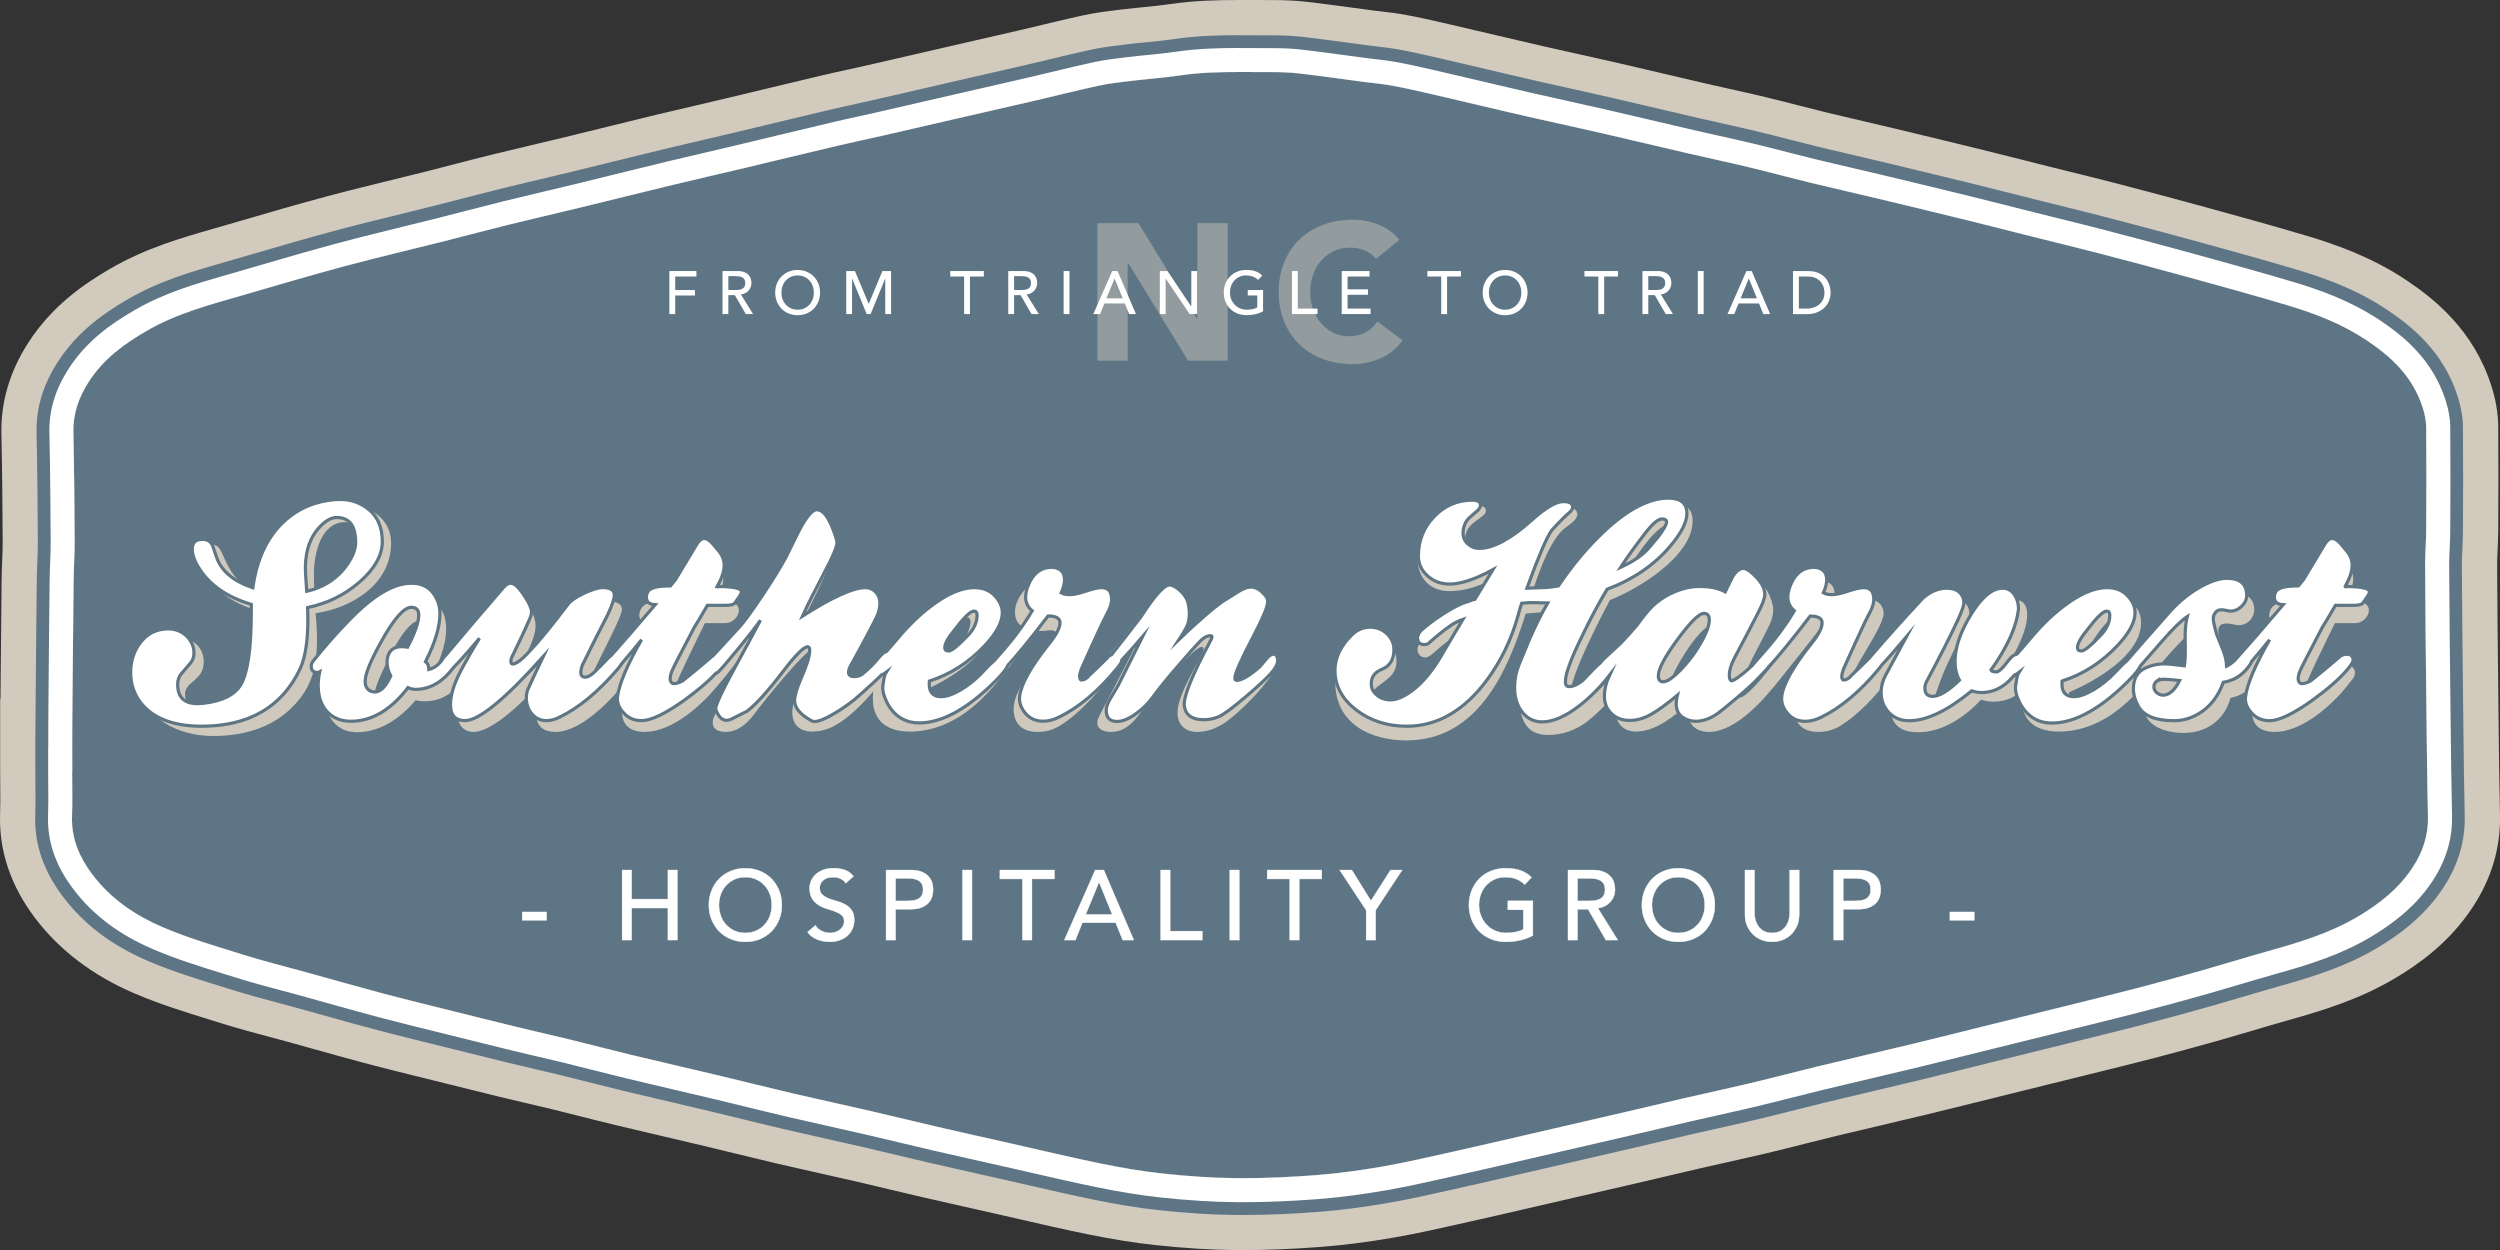 <svg xmlns="http://www.w3.org/2000/svg" id="Layer_2" data-name="Layer 2" viewBox="0 0 1562.63 781.41"><rect x="0" y="0" width="1562.63" height="781.41" fill="#333333" stroke="none"/><defs><style>      .cls-1 {        fill: #cfc8bc;      }      .cls-2 {        stroke: #fff;        stroke-width: .25px;      }      .cls-2, .cls-3, .cls-4 {        fill: #fff;      }      .cls-2, .cls-4 {        stroke-miterlimit: 10;      }      .cls-5 {        fill: #d1cabd;      }      .cls-6 {        opacity: .46;      }      .cls-4 {        stroke: #5e7584;        stroke-width: 2px;      }      .cls-7 {        fill: #5e7585;      }    </style></defs><g id="Layer_1-2" data-name="Layer 1"><g><g><path class="cls-7" d="M776.59,758.91c-1.51,0-3.02,0-4.53-.02-14.21-.12-29.77-1.1-47.55-2.98-12.26-1.31-25.59-3.45-40.78-6.56-13.74-2.81-27.51-5.98-40.83-9.04-5.62-1.29-11.25-2.59-16.88-3.85-3.91-.88-7.84-1.76-11.76-2.64-10.77-2.41-21.91-4.91-32.88-7.45-6.88-1.59-13.82-3.26-20.54-4.86-6.98-1.67-14.2-3.4-21.27-5.03-7.14-1.64-14.46-3.28-21.54-4.86-8.72-1.95-17.74-3.96-26.65-6.04-8.81-2.06-17.7-4.23-26.29-6.34-6.53-1.6-13.06-3.2-19.6-4.76-8.2-1.95-16.42-3.88-24.63-5.8-10.2-2.39-20.74-4.85-31.14-7.35-7.15-1.72-14.34-3.54-21.29-5.31-5.68-1.44-11.55-2.93-17.29-4.33-5.45-1.33-11.07-2.64-16.51-3.91-5.54-1.29-11.27-2.63-16.95-4.02-13.47-3.28-27.13-6.69-40.34-9.98l-6.95-1.73c-2.77-.69-5.55-1.38-8.32-2.07-9.39-2.32-19.09-4.73-28.7-7.3-10.79-2.89-21.66-5.93-32.17-8.87-5.35-1.5-10.7-2.99-16.06-4.47-4.04-1.12-8.09-2.2-12.14-3.28-8.9-2.37-18.09-4.82-27.27-7.7-2.75-.86-5.52-1.72-8.29-2.57-14.54-4.49-29.57-9.14-44.37-15.45-22.86-9.74-40.33-22.93-53.41-40.32-12.18-16.18-17.78-32.78-17.12-50.73.22-5.9.16-11.89.1-18.23-.03-2.97-.06-5.94-.06-8.91v-22.5h.05c0-2.99.01-5.99.04-8.97.2-25.89.46-56.49.81-87.21.04-4.1.2-8.13.35-12.02.18-4.67.35-9.08.32-13.37-.11-20.19-.28-43.99-.79-67.58-.33-15.27,3.96-29.64,13.13-43.95,12.5-19.46,30.05-31.2,43.95-39.25,19.52-11.31,39.62-17.08,59.05-22.66,2.23-.64,4.46-1.28,6.69-1.93l10.21-2.97c17.33-5.05,35.24-10.28,53.07-15.06,13.81-3.7,27.8-7.13,41.33-10.45,7.16-1.76,14.56-3.57,21.8-5.39,5.76-1.45,11.64-2.98,17.34-4.46,7.28-1.89,14.81-3.85,22.29-5.7,8.48-2.09,17.07-4.12,25.37-6.09,6.5-1.54,13-3.07,19.48-4.65,9.1-2.21,18.2-4.45,27.3-6.7,10.11-2.49,20.57-5.07,30.89-7.57,7.97-1.93,16.03-3.8,23.83-5.61,6.04-1.4,12.08-2.81,18.12-4.24,8.6-2.05,17.2-4.11,25.79-6.18,11.45-2.75,23.3-5.6,34.98-8.36,5.72-1.36,11.48-2.62,17.05-3.84,3.85-.84,7.7-1.69,11.54-2.57,10.03-2.29,20.06-4.61,30.09-6.92,5.86-1.35,11.72-2.71,17.58-4.06,6.44-1.48,12.89-2.96,19.33-4.43,9.58-2.19,19.15-4.38,28.73-6.6,4.77-1.11,9.54-2.26,14.3-3.41,8.24-1.99,16.76-4.04,25.31-5.88,7.02-1.52,13.75-2.33,20.27-3.1l2.07-.25c4.27-.52,8.5-.93,12.59-1.34,5.98-.59,11.64-1.15,17.15-1.97,14.2-2.11,28.13-2.4,41.07-2.4,2.86,0,5.71.01,8.57.03,2.78.01,5.56.03,8.34.03h2.82c7.62,0,13.98.32,19.99,1.02,9.5,1.1,19.02,2.39,28.23,3.64,4.24.58,8.47,1.15,12.71,1.71,1.78.23,3.56.44,5.33.64,3.93.45,8,.92,12.31,1.68,7.85,1.4,15.5,3.14,22.24,4.67,7.64,1.74,15.33,3.55,22.78,5.31,3.74.88,7.49,1.77,11.23,2.64l7.59,1.79c7.75,1.83,15.75,3.71,23.6,5.49,6.59,1.49,13.19,2.96,19.79,4.42,8.6,1.91,17.49,3.88,26.26,5.9,9.87,2.27,19.86,4.62,29.53,6.9,7.99,1.88,15.97,3.76,23.96,5.61,5.05,1.17,10.13,2.3,15.2,3.43,7.35,1.64,14.96,3.33,22.5,5.14,6.94,1.67,13.88,3.45,20.6,5.18,5.87,1.51,11.94,3.07,17.86,4.51,7.81,1.9,15.82,3.76,23.57,5.57,6.45,1.5,12.9,3,19.34,4.54,19.87,4.75,38.11,9.18,55.78,13.52,8.32,2.05,16.73,4.18,24.86,6.24,4.81,1.22,9.62,2.44,14.43,3.64,4.87,1.22,9.74,2.42,14.62,3.63,9.3,2.3,18.93,4.68,28.43,7.15,19.78,5.14,37.87,9.97,55.29,14.77l2.4.66c19.84,5.46,40.35,11.1,60.53,17.13,15.79,4.71,36.42,11.8,55.92,24.83,15.85,10.6,35.18,26.31,44.04,53.98,2.1,6.52,3.2,12.84,3.26,18.74.2,22.2.12,44.38,0,65.04-.02,3.92-.2,7.67-.36,11.29-.17,3.7-.33,7.19-.32,10.49.15,28.05.45,56.47.77,85.52l.03,1.95.12,10.71c.21,19.1.42,38.85.87,58.21.36,15.63-4.08,30.63-13.2,44.57-12.56,19.17-29.57,30.65-41.28,37.63-19.86,11.82-40.85,18.22-62.4,24.26-6.98,1.96-14.14,4.08-21.07,6.14-6.39,1.9-13,3.86-19.58,5.72-14.86,4.21-28.26,7.87-40.98,11.18-11.53,3-23.22,5.89-34.52,8.69-3.58.88-7.15,1.77-10.73,2.66-9.01,2.24-18.03,4.47-27.04,6.69-6.85,1.69-13.7,3.38-20.55,5.08-5.08,1.26-10.15,2.52-15.22,3.79-10.52,2.63-21.41,5.34-32.18,7.94-9.82,2.36-19.78,4.71-29.41,6.98-10.06,2.37-20.47,4.83-30.67,7.29-6.33,1.53-12.82,3.17-19.1,4.76-7.41,1.88-15.07,3.81-22.71,5.63-8.5,2.02-17.08,3.94-25.39,5.8-5.45,1.22-10.89,2.43-16.33,3.68-6.33,1.46-12.66,2.96-19,4.45-5.42,1.28-10.84,2.57-16.27,3.83-19.58,4.55-39.18,9.07-58.78,13.58l-.25.06c-4.6,1.06-9.2,2.13-13.8,3.19-11.76,2.73-23.92,5.55-35.96,8.22-2.61.58-5.21,1.16-7.81,1.75-12.37,2.78-25.17,5.65-38.11,7.9-15.96,2.77-30.3,4.62-43.86,5.65-17.08,1.29-32.56,1.92-47.34,1.92h0Z"></path><path class="cls-5" d="M775.09,45c5.65,0,11.29.06,16.94.06.65,0,1.3,0,1.95,0,.28,0,.56,0,.84,0,5.81,0,11.64.2,17.41.87,13.55,1.57,27.06,3.53,40.59,5.31,5.54.73,11.13,1.19,16.64,2.17,7.1,1.27,14.15,2.86,21.2,4.46,11.3,2.57,22.58,5.28,33.87,7.92,10.44,2.45,20.88,4.94,31.34,7.31,15.32,3.47,30.67,6.78,45.98,10.3,17.83,4.1,35.63,8.37,53.45,12.5,12.5,2.89,25.05,5.53,37.53,8.53,12.83,3.08,25.58,6.55,38.4,9.67,14.31,3.48,28.67,6.7,42.99,10.13,18.56,4.44,37.11,8.93,55.64,13.49,13.07,3.22,26.12,6.58,39.19,9.86,14.28,3.58,28.6,7.02,42.85,10.73,18.35,4.77,36.68,9.65,54.98,14.69,20.86,5.74,41.72,11.46,62.46,17.66,17.35,5.18,34.36,11.62,49.86,21.98,15.29,10.22,28.84,22.53,35.11,42.13,1.24,3.85,2.15,8.06,2.19,12.11.19,21.56.12,43.13,0,64.69-.04,7.35-.72,14.69-.68,22.03.16,29.18.47,58.37.79,87.55v.05c.27,23.06.47,46.12,1,69.18.28,11.99-3.39,22.35-9.53,31.73-8.86,13.52-20.86,22.81-33.97,30.62-17.96,10.69-37.39,16.44-56.95,21.92-13.6,3.81-27.12,8.03-40.71,11.88-13.48,3.82-26.98,7.53-40.52,11.06-14.97,3.9-29.99,7.55-45,11.28-15.86,3.94-31.72,7.84-47.58,11.77-15.75,3.9-31.48,7.89-47.25,11.69-20.02,4.82-40.07,9.44-60.09,14.27-13.93,3.37-27.8,7.06-41.74,10.38-13.82,3.29-27.7,6.26-41.54,9.44-11.78,2.71-23.54,5.56-35.31,8.29-19.66,4.57-39.33,9.1-59,13.63-16.53,3.81-33.04,7.7-49.59,11.38-14.94,3.32-29.86,6.83-44.9,9.45-13.82,2.4-27.75,4.32-41.7,5.38-15.18,1.15-30.41,1.86-45.64,1.86-1.44,0-2.89,0-4.33-.02-15.13-.13-30.3-1.26-45.38-2.86-12.94-1.38-25.84-3.61-38.64-6.23-19.15-3.92-38.19-8.5-57.27-12.8-14.84-3.34-29.69-6.63-44.52-10.06-13.95-3.23-27.86-6.68-41.82-9.9-16.03-3.69-32.11-7.15-48.13-10.89-15.28-3.57-30.52-7.43-45.79-11.07-18.57-4.42-37.17-8.68-55.73-13.14-12.85-3.09-25.65-6.48-38.49-9.62-11.14-2.72-22.33-5.21-33.47-7.93-15.74-3.83-31.46-7.77-47.18-11.69-12.23-3.05-24.47-6.01-36.65-9.27-16.05-4.3-32.03-8.86-48.05-13.29-12.9-3.57-25.89-6.75-38.67-10.76-16.97-5.32-34.14-10.25-50.57-17.25-16.8-7.16-32.41-17.41-44.25-33.15-7.84-10.42-13.14-22.12-12.62-36.38.34-9.31.06-18.64.06-27.96h.08c0-10.43-.07-20.87.01-31.3.23-29.04.48-58.09.81-87.13.09-8.6.72-17.19.67-25.78-.12-22.64-.31-45.29-.8-67.93-.26-11.88,3.65-22.07,9.58-31.32,9.29-14.47,22.31-23.83,36.29-31.93,19.21-11.13,40.07-16.43,60.75-22.45,20.91-6.08,41.8-12.27,62.81-17.9,20.86-5.59,41.87-10.49,62.8-15.76,13.19-3.32,26.33-6.87,39.53-10.13,14.9-3.68,29.86-7.09,44.77-10.71,19.4-4.71,38.77-9.57,58.17-14.26,13.94-3.37,27.92-6.52,41.87-9.84,20.25-4.82,40.48-9.75,60.73-14.53,9.45-2.24,18.96-4.21,28.43-6.37,15.91-3.63,31.81-7.33,47.72-10.99,16.03-3.69,32.07-7.32,48.1-11.04,13.09-3.04,26.14-6.38,39.27-9.21,6.69-1.45,13.51-2.19,20.3-3.01,10.11-1.22,20.28-1.89,30.36-3.39,12.56-1.87,25.15-2.16,37.75-2.16M775.09,0c-13.8,0-28.72.32-44.36,2.64-4.97.74-10.36,1.27-16.06,1.83-4.21.42-8.56.85-13.08,1.39l-2.05.25c-6.71.8-14.31,1.71-22.39,3.46-8.8,1.9-17.44,3.98-25.8,5.99-4.87,1.17-9.47,2.28-14.12,3.36-9.49,2.2-19.19,4.42-28.56,6.56-6.48,1.48-12.97,2.97-19.45,4.46-5.87,1.35-11.75,2.71-17.62,4.07-9.84,2.27-20.02,4.63-30.01,6.9-3.72.85-7.44,1.66-11.37,2.53-5.66,1.24-11.51,2.53-17.43,3.93-11.68,2.76-23.54,5.61-35.01,8.37-8.59,2.06-17.17,4.13-25.76,6.17-5.96,1.42-12.08,2.84-18.01,4.22-7.84,1.82-15.96,3.71-24.02,5.66-10.38,2.51-20.87,5.1-31.02,7.6-8.92,2.2-18.15,4.48-27.19,6.67-6.4,1.55-12.98,3.11-19.35,4.61-8.36,1.97-17,4.02-25.59,6.14-7.62,1.88-15.21,3.85-22.55,5.76-5.65,1.47-11.5,2.99-17.17,4.42-7.18,1.81-14.55,3.61-21.67,5.36-13.64,3.35-27.75,6.81-41.79,10.57-18.06,4.84-36.09,10.1-53.53,15.18-3.4.99-6.8,1.98-10.2,2.97-2.21.64-4.42,1.28-6.62,1.91-19.78,5.68-42.2,12.11-64.12,24.81-16.09,9.33-36.5,23.04-51.6,46.56C6.06,232.33.45,251.37.88,270.98c.51,23.38.68,47.08.79,67.18.02,3.82-.14,7.98-.31,12.4-.16,4.05-.32,8.24-.36,12.67-.29,25.6-.52,51.12-.7,73.9H.09v45c0,3.11.03,6.17.06,9.12.06,6.07.11,11.81-.09,17.19-.84,22.99,6.44,44.89,21.63,65.08,15.3,20.34,36.35,36.32,62.56,47.49,15.87,6.76,31.47,11.58,46.55,16.24,2.74.85,5.47,1.69,8.2,2.55,9.64,3.02,19.07,5.54,28.2,7.97,4.13,1.1,8.03,2.14,11.93,3.22,5.34,1.48,10.68,2.97,16.01,4.46,10.57,2.95,21.5,6.01,32.4,8.93,9.83,2.63,19.65,5.06,29.14,7.41,2.76.68,5.51,1.36,8.26,2.05l6.98,1.74c13.23,3.3,26.91,6.72,40.45,10.01,5.76,1.41,11.55,2.76,17.15,4.06,5.63,1.31,10.94,2.55,16.29,3.86,5.63,1.38,11.45,2.85,17.08,4.28,7.02,1.78,14.27,3.62,21.56,5.37,10.46,2.51,21.03,4.99,31.26,7.38,8.07,1.89,16.41,3.84,24.57,5.78,6.44,1.53,13.06,3.16,19.47,4.72,8.65,2.12,17.58,4.3,26.51,6.39,9.01,2.1,18.08,4.13,26.84,6.09,7.05,1.57,14.34,3.2,21.43,4.84,6.96,1.6,14.13,3.32,21.07,4.99,6.75,1.62,13.73,3.29,20.69,4.9,11.05,2.55,22.2,5.05,32.99,7.47,3.93.88,7.87,1.76,11.8,2.65,5.56,1.25,11.26,2.56,16.78,3.83,13.45,3.09,27.35,6.29,41.35,9.15,15.9,3.25,29.93,5.51,42.89,6.89,18.53,1.97,34.8,2.98,49.77,3.11,1.56.01,3.14.02,4.72.02,15.35,0,31.39-.65,49.04-1.99,14.28-1.09,29.33-3.02,46-5.91,13.51-2.35,26.58-5.29,39.22-8.13,2.58-.58,5.16-1.16,7.74-1.73,12.15-2.7,24.37-5.54,36.19-8.28,4.58-1.06,9.16-2.12,13.74-3.18l.18-.04c19.3-4.45,39.26-9.04,58.9-13.61,5.47-1.27,11-2.58,16.35-3.84,6.2-1.47,12.62-2.99,18.86-4.42,5.34-1.23,10.86-2.46,16.2-3.65,8.37-1.87,17.03-3.81,25.68-5.86,7.79-1.85,15.53-3.81,23.01-5.71,6.23-1.58,12.66-3.2,18.89-4.71,10.1-2.44,20.47-4.88,30.5-7.24,9.67-2.28,19.67-4.64,29.55-7.01,10.88-2.62,21.82-5.35,32.4-7.99,5.04-1.26,10.09-2.52,15.13-3.77,6.79-1.68,13.58-3.36,20.37-5.04,9.08-2.24,18.17-4.49,27.25-6.74,3.57-.89,7.15-1.77,10.72-2.65,11.36-2.81,23.11-5.71,34.78-8.75,12.87-3.36,26.43-7.06,41.44-11.31,6.71-1.9,13.38-3.88,19.83-5.8,7.16-2.13,13.93-4.14,20.75-6.05,23.06-6.46,45.6-13.36,67.83-26.58,13.63-8.12,33.49-21.57,48.59-44.62,11.68-17.84,17.35-37.16,16.88-57.45-.44-19.21-.66-38.91-.86-57.95l-.12-10.69-.05-4.33v-.04c-.33-29.15-.6-55.74-.75-82.97-.02-2.72.13-5.92.29-9.32.17-3.67.36-7.84.39-12.22.12-20.76.2-43.04,0-65.33-.08-8.22-1.55-16.79-4.35-25.51-11.11-34.64-35.53-54.11-52.94-65.75-22-14.7-44.69-22.52-61.99-27.69-20.42-6.11-41.08-11.79-61.06-17.29l-2.34-.64c-17.53-4.83-35.72-9.69-55.6-14.86-9.62-2.5-19.31-4.9-28.68-7.21-4.85-1.2-9.7-2.4-14.55-3.61-4.79-1.2-9.58-2.42-14.38-3.63-8.16-2.07-16.61-4.21-24.99-6.27-17.71-4.36-36.01-8.79-55.94-13.56-6.53-1.56-13.11-3.1-19.48-4.58-7.69-1.79-15.65-3.64-23.35-5.51-5.77-1.4-11.51-2.88-17.58-4.44-6.8-1.75-13.83-3.55-20.95-5.26-7.72-1.86-15.41-3.57-22.86-5.23-4.96-1.1-10.09-2.25-15.04-3.39-7.91-1.83-16.02-3.74-23.85-5.59-9.7-2.28-19.72-4.64-29.65-6.93-8.86-2.04-17.8-4.02-26.44-5.94-6.47-1.43-13.16-2.92-19.68-4.4-7.73-1.75-15.67-3.62-23.35-5.43-2.55-.6-5.1-1.2-7.66-1.8-3.77-.88-7.5-1.76-11.23-2.64-7.49-1.77-15.23-3.59-22.94-5.35-7.01-1.59-14.92-3.39-23.26-4.88-5.04-.9-9.65-1.43-13.73-1.89-1.76-.2-3.43-.39-4.96-.59-4.22-.56-8.43-1.13-12.65-1.7-9.31-1.26-18.94-2.57-28.64-3.7-6.9-.8-14.08-1.17-22.59-1.17h-.98s-1.81,0-1.81,0c-2.75,0-5.49-.01-8.24-.03-2.9-.02-5.8-.03-8.7-.03h0Z"></path><path class="cls-7" d="M775.09,45c5.65,0,11.29.06,16.94.06.65,0,1.3,0,1.95,0,.28,0,.56,0,.84,0,5.81,0,11.64.2,17.41.87,13.55,1.57,27.06,3.53,40.59,5.31,5.54.73,11.13,1.19,16.64,2.17,7.1,1.27,14.15,2.86,21.2,4.46,11.3,2.57,22.58,5.28,33.87,7.92,10.44,2.45,20.88,4.94,31.34,7.31,15.32,3.47,30.67,6.78,45.98,10.3,17.83,4.1,35.63,8.37,53.45,12.5,12.5,2.89,25.05,5.53,37.53,8.53,12.83,3.08,25.58,6.55,38.4,9.67,14.31,3.48,28.67,6.7,42.99,10.13,18.56,4.44,37.11,8.93,55.64,13.49,13.07,3.22,26.12,6.58,39.19,9.86,14.28,3.58,28.6,7.02,42.85,10.73,18.35,4.77,36.68,9.65,54.98,14.69,20.86,5.74,41.72,11.46,62.46,17.66,17.35,5.18,34.36,11.62,49.86,21.98,15.29,10.22,28.84,22.53,35.11,42.13,1.24,3.85,2.15,8.06,2.19,12.11.19,21.56.12,43.13,0,64.69-.04,7.35-.72,14.69-.68,22.03.16,29.18.47,58.37.79,87.55v.05c.27,23.06.47,46.12,1,69.18.28,11.99-3.39,22.35-9.53,31.73-8.86,13.52-20.86,22.81-33.97,30.62-17.96,10.69-37.39,16.44-56.95,21.92-13.6,3.81-27.12,8.03-40.71,11.88-13.48,3.82-26.98,7.53-40.52,11.06-14.97,3.9-29.99,7.55-45,11.28-15.86,3.94-31.72,7.84-47.58,11.77-15.75,3.9-31.48,7.89-47.25,11.69-20.02,4.82-40.07,9.44-60.09,14.27-13.93,3.37-27.8,7.06-41.74,10.38-13.82,3.29-27.7,6.26-41.54,9.44-11.78,2.71-23.54,5.56-35.31,8.29-19.66,4.57-39.33,9.1-59,13.63-16.53,3.81-33.04,7.7-49.59,11.38-14.94,3.32-29.86,6.83-44.9,9.45-13.82,2.4-27.75,4.32-41.7,5.38-15.18,1.15-30.41,1.86-45.64,1.86-1.44,0-2.89,0-4.33-.02-15.13-.13-30.3-1.26-45.38-2.86-12.94-1.38-25.84-3.61-38.64-6.23-19.15-3.92-38.19-8.5-57.27-12.8-14.84-3.34-29.69-6.63-44.52-10.06-13.95-3.23-27.86-6.68-41.82-9.9-16.03-3.69-32.11-7.15-48.13-10.89-15.28-3.57-30.52-7.43-45.79-11.07-18.57-4.42-37.17-8.68-55.73-13.14-12.85-3.09-25.65-6.48-38.49-9.62-11.14-2.72-22.33-5.21-33.47-7.93-15.74-3.83-31.46-7.77-47.18-11.69-12.23-3.05-24.47-6.01-36.65-9.27-16.05-4.3-32.03-8.86-48.05-13.29-12.9-3.57-25.89-6.75-38.67-10.76-16.97-5.32-34.14-10.25-50.57-17.25-16.8-7.16-32.41-17.41-44.25-33.15-7.84-10.42-13.14-22.12-12.62-36.38.34-9.31.06-18.64.06-27.96h.08c0-10.43-.07-20.87.01-31.3.23-29.04.48-58.09.81-87.13.09-8.6.72-17.19.67-25.78-.12-22.64-.31-45.29-.8-67.93-.26-11.88,3.65-22.07,9.58-31.32,9.29-14.47,22.31-23.83,36.29-31.93,19.21-11.13,40.07-16.43,60.75-22.45,20.91-6.08,41.8-12.27,62.81-17.9,20.86-5.59,41.87-10.49,62.8-15.76,13.19-3.32,26.33-6.87,39.53-10.13,14.9-3.68,29.86-7.09,44.77-10.71,19.4-4.71,38.77-9.57,58.17-14.26,13.94-3.37,27.92-6.52,41.87-9.84,20.25-4.82,40.48-9.75,60.73-14.53,9.45-2.24,18.96-4.21,28.43-6.37,15.91-3.63,31.81-7.33,47.72-10.99,16.03-3.69,32.07-7.32,48.1-11.04,13.09-3.04,26.14-6.38,39.27-9.21,6.69-1.45,13.51-2.19,20.3-3.01,10.11-1.22,20.28-1.89,30.36-3.39,12.56-1.87,25.15-2.16,37.75-2.16M775.09,22c-12.95,0-26.9.29-41.13,2.41-5.51.82-11.15,1.38-17.13,1.97-4.09.4-8.33.82-12.6,1.34l-2.08.25c-6.53.78-13.28,1.59-20.34,3.12-8.53,1.84-17.06,3.89-25.31,5.88-4.7,1.13-9.56,2.3-14.3,3.4-9.53,2.21-19.25,4.43-28.65,6.58-6.47,1.48-12.94,2.96-19.41,4.45-5.87,1.35-11.75,2.71-17.62,4.07-9.85,2.28-20.04,4.63-30.06,6.91-3.81.87-7.74,1.73-11.54,2.57-5.57,1.22-11.33,2.49-17.07,3.85-11.65,2.75-23.49,5.6-34.94,8.35-8.6,2.07-17.2,4.14-25.81,6.18-6.02,1.43-12.17,2.86-18.12,4.25-7.8,1.81-15.86,3.69-23.83,5.61-10.33,2.5-20.8,5.08-30.93,7.58-8.94,2.21-18.19,4.48-27.27,6.69-6.47,1.57-13.08,3.13-19.49,4.65-8.3,1.96-16.89,3.99-25.37,6.09-7.49,1.85-15.02,3.81-22.3,5.7-5.69,1.48-11.58,3.01-17.33,4.46-7.24,1.82-14.64,3.64-21.8,5.39-13.53,3.32-27.52,6.75-41.34,10.45-17.83,4.78-35.74,10-53.07,15.06-3.4.99-6.81,1.99-10.21,2.98-2.23.65-4.46,1.29-6.69,1.93-19.47,5.59-39.59,11.36-59.16,22.7-13.95,8.08-31.57,19.86-44.11,39.41-9.23,14.4-13.56,28.87-13.22,44.25.51,23.53.69,47.35.79,67.55.03,4.29-.14,8.7-.32,13.36-.15,3.9-.3,7.93-.35,12.06-.35,30.71-.61,61.31-.81,87.19-.02,2.82-.03,5.66-.04,8.48h-.05v23c0,3.01.03,6.01.06,8.91.06,6.34.11,12.32-.1,18.21-.66,18.07,4.98,34.77,17.23,51.05,13.13,17.46,30.67,30.7,53.61,40.48,14.82,6.32,29.87,10.97,44.42,15.46,2.76.85,5.53,1.71,8.29,2.57,9.18,2.88,18.39,5.33,27.29,7.71,4,1.07,8.13,2.17,12.13,3.27,5.36,1.48,10.71,2.98,16.06,4.47,10.51,2.94,21.39,5.98,32.17,8.87,9.63,2.58,19.35,4.98,28.74,7.31,2.76.68,5.53,1.37,8.29,2.06l6.97,1.74c13.21,3.3,26.86,6.7,40.34,9.98,5.67,1.38,11.4,2.72,16.94,4.01,5.43,1.27,11.05,2.58,16.51,3.91,5.73,1.4,11.6,2.89,17.28,4.33,6.95,1.76,14.14,3.59,21.29,5.31,10.39,2.5,20.93,4.96,31.13,7.35,8.09,1.89,16.45,3.85,24.65,5.8,6.51,1.55,13.17,3.18,19.6,4.76,8.59,2.1,17.47,4.28,26.28,6.34,8.9,2.08,17.92,4.09,26.63,6.04,7.09,1.58,14.41,3.22,21.57,4.87,7.06,1.63,14.28,3.36,21.26,5.03,6.71,1.61,13.65,3.27,20.53,4.86,10.97,2.54,22.09,5.03,32.84,7.44,3.94.88,7.88,1.77,11.82,2.65,5.61,1.26,11.34,2.58,16.88,3.85,13.32,3.06,27.09,6.23,40.83,9.04,15.2,3.11,28.55,5.26,40.81,6.57,17.81,1.89,33.38,2.87,47.62,2.99,1.5.01,3.02.02,4.53.02,14.79,0,30.29-.63,47.37-1.93,13.57-1.03,27.93-2.88,43.9-5.65,12.97-2.26,25.78-5.13,38.16-7.91,2.6-.58,5.19-1.17,7.79-1.74,12.05-2.68,24.22-5.5,35.99-8.23,4.59-1.07,9.18-2.13,13.78-3.19l.65-.15c19.14-4.41,38.93-8.97,58.39-13.49,5.43-1.26,10.94-2.56,16.26-3.82,6.24-1.48,12.68-3,19-4.45,5.41-1.24,10.96-2.48,16.33-3.68,8.3-1.85,16.88-3.77,25.38-5.8,7.64-1.82,15.3-3.76,22.71-5.63,6.28-1.59,12.77-3.23,19.11-4.77,10.17-2.45,20.57-4.9,30.62-7.27,9.64-2.27,19.62-4.62,29.44-6.99,10.79-2.6,21.68-5.32,32.22-7.95,5.06-1.26,10.11-2.52,15.17-3.78,6.79-1.68,13.59-3.36,20.38-5.04,9.07-2.24,18.15-4.48,27.22-6.74,3.58-.89,7.15-1.77,10.73-2.66,11.3-2.79,22.99-5.68,34.52-8.69,12.71-3.31,26.11-6.97,40.99-11.19,6.58-1.86,13.18-3.82,19.57-5.72,6.93-2.06,14.09-4.18,21.08-6.14,21.58-6.05,42.6-12.46,62.51-24.3,11.76-7,28.83-18.53,41.44-37.78,9.19-14.03,13.65-29.13,13.29-44.87-.45-19.36-.66-39.13-.87-58.25l-.12-10.65-.03-2.21v-.05c-.34-30.02-.62-57.26-.77-85.21-.02-3.29.14-6.77.32-10.46.17-3.63.34-7.39.36-11.32.11-20.68.19-42.87,0-65.02-.06-5.98-1.17-12.35-3.3-18.96-8.89-27.78-28.3-43.56-44.22-54.2-19.55-13.07-40.23-20.17-56.06-24.9-20.2-6.04-40.73-11.69-60.59-17.15l-2.35-.65c-17.43-4.8-35.52-9.63-55.3-14.77-9.49-2.47-19.12-4.85-28.42-7.15-4.88-1.2-9.75-2.41-14.62-3.63-4.81-1.21-9.62-2.43-14.43-3.64-8.13-2.06-16.54-4.19-24.85-6.24-17.66-4.35-35.91-8.77-55.79-13.53-6.46-1.55-13.01-3.07-19.35-4.55-7.75-1.8-15.75-3.67-23.56-5.56-5.91-1.44-11.99-3-17.86-4.51-6.72-1.73-13.66-3.51-20.61-5.18-7.54-1.81-15.15-3.51-22.5-5.14-5-1.11-10.18-2.27-15.21-3.43-7.96-1.85-16.09-3.76-23.95-5.61-9.67-2.28-19.66-4.63-29.53-6.9-8.78-2.02-17.67-3.99-26.28-5.9-6.49-1.44-13.21-2.93-19.78-4.42-7.82-1.77-15.81-3.65-23.53-5.47-2.54-.6-5.09-1.2-7.63-1.8-3.76-.88-7.51-1.76-11.25-2.65-7.45-1.76-15.14-3.57-22.77-5.31-6.76-1.54-14.42-3.27-22.25-4.67-4.34-.77-8.42-1.24-12.36-1.69-1.86-.21-3.62-.41-5.32-.64-4.25-.56-8.49-1.14-12.73-1.71-9.2-1.25-18.72-2.54-28.21-3.64-6.04-.7-12.41-1.02-20.05-1.02h-.92s-1.88,0-1.88,0c-2.78,0-5.57-.01-8.35-.03-2.86-.01-5.73-.03-8.59-.03h0Z"></path><path class="cls-3" d="M775.09,45c5.65,0,11.29.06,16.94.06.65,0,1.3,0,1.95,0,.28,0,.56,0,.84,0,5.81,0,11.64.2,17.41.87,13.55,1.57,27.06,3.53,40.59,5.31,5.54.73,11.13,1.19,16.64,2.17,7.1,1.27,14.15,2.86,21.2,4.46,11.3,2.57,22.58,5.28,33.87,7.92,10.44,2.45,20.88,4.94,31.34,7.31,15.32,3.47,30.67,6.78,45.98,10.3,17.83,4.1,35.63,8.37,53.45,12.5,12.5,2.89,25.05,5.53,37.53,8.53,12.83,3.08,25.58,6.55,38.4,9.67,14.31,3.48,28.67,6.7,42.99,10.13,18.56,4.44,37.11,8.93,55.64,13.49,13.07,3.22,26.12,6.58,39.19,9.86,14.28,3.58,28.6,7.02,42.85,10.73,18.35,4.77,36.68,9.65,54.98,14.69,20.86,5.74,41.72,11.46,62.46,17.66,17.35,5.18,34.36,11.62,49.86,21.98,15.29,10.22,28.84,22.53,35.11,42.13,1.24,3.85,2.15,8.06,2.19,12.11.19,21.56.12,43.13,0,64.69-.04,7.35-.72,14.69-.68,22.03.16,29.18.47,58.37.79,87.55v.05c.27,23.06.47,46.12,1,69.18.28,11.99-3.39,22.35-9.53,31.73-8.86,13.52-20.86,22.81-33.97,30.62-17.96,10.69-37.39,16.44-56.95,21.92-13.6,3.81-27.12,8.03-40.71,11.88-13.48,3.82-26.98,7.53-40.52,11.06-14.97,3.9-29.99,7.55-45,11.28-15.86,3.94-31.72,7.84-47.58,11.77-15.75,3.9-31.48,7.89-47.25,11.69-20.02,4.82-40.07,9.44-60.09,14.27-13.93,3.37-27.8,7.06-41.74,10.38-13.82,3.29-27.7,6.26-41.54,9.44-11.78,2.71-23.54,5.56-35.31,8.29-19.66,4.57-39.33,9.1-59,13.63-16.53,3.81-33.04,7.7-49.59,11.38-14.94,3.32-29.86,6.83-44.9,9.45-13.82,2.4-27.75,4.32-41.7,5.38-15.18,1.15-30.41,1.86-45.64,1.86-1.44,0-2.89,0-4.33-.02-15.13-.13-30.3-1.26-45.38-2.86-12.94-1.38-25.84-3.61-38.64-6.23-19.15-3.92-38.19-8.5-57.27-12.8-14.84-3.34-29.69-6.63-44.52-10.06-13.95-3.23-27.86-6.68-41.82-9.9-16.03-3.69-32.11-7.15-48.13-10.89-15.28-3.57-30.52-7.43-45.79-11.07-18.57-4.42-37.17-8.68-55.73-13.14-12.85-3.09-25.65-6.48-38.49-9.62-11.14-2.72-22.33-5.21-33.47-7.93-15.74-3.83-31.46-7.77-47.18-11.69-12.23-3.05-24.47-6.01-36.65-9.27-16.05-4.3-32.03-8.86-48.05-13.29-12.9-3.57-25.89-6.75-38.67-10.76-16.97-5.32-34.14-10.25-50.57-17.25-16.8-7.16-32.41-17.41-44.25-33.15-7.84-10.42-13.14-22.12-12.62-36.38.34-9.31.06-18.64.06-27.96h.08c0-10.43-.07-20.87.01-31.3.23-29.04.48-58.09.81-87.13.09-8.6.72-17.19.67-25.78-.12-22.64-.31-45.29-.8-67.93-.26-11.88,3.65-22.07,9.58-31.32,9.29-14.47,22.31-23.83,36.29-31.93,19.21-11.13,40.07-16.43,60.75-22.45,20.91-6.08,41.8-12.27,62.81-17.9,20.86-5.59,41.87-10.49,62.8-15.76,13.19-3.32,26.33-6.87,39.53-10.13,14.9-3.68,29.86-7.09,44.77-10.71,19.4-4.71,38.77-9.57,58.17-14.26,13.94-3.37,27.92-6.52,41.87-9.84,20.25-4.82,40.48-9.75,60.73-14.53,9.45-2.24,18.96-4.21,28.43-6.37,15.91-3.63,31.81-7.33,47.72-10.99,16.03-3.69,32.07-7.32,48.1-11.04,13.09-3.04,26.14-6.38,39.27-9.21,6.69-1.45,13.51-2.19,20.3-3.01,10.11-1.22,20.28-1.89,30.36-3.39,12.56-1.87,25.15-2.16,37.75-2.16M775.09,30c-12.65,0-26.24.28-39.95,2.32-5.7.85-11.44,1.42-17.52,2.02-4.05.4-8.24.81-12.43,1.32l-2.09.25c-6.34.76-12.9,1.54-19.59,2.99-8.44,1.82-16.92,3.86-25.13,5.84-4.71,1.14-9.59,2.31-14.36,3.42-9.55,2.22-19.27,4.44-28.68,6.59-6.47,1.48-12.93,2.96-19.39,4.44-5.87,1.35-11.74,2.71-17.62,4.06-9.86,2.28-20.05,4.63-30.08,6.92-3.84.88-7.79,1.74-11.61,2.58-5.54,1.22-11.27,2.47-16.94,3.82-11.64,2.75-23.47,5.59-34.92,8.34-8.61,2.07-17.22,4.14-25.83,6.19-6.04,1.44-12.2,2.87-18.16,4.26-7.78,1.81-15.83,3.68-23.76,5.6-10.31,2.49-20.77,5.07-30.89,7.57-8.95,2.21-18.2,4.49-27.29,6.7-6.49,1.58-13.12,3.14-19.53,4.66-8.28,1.96-16.85,3.98-25.29,6.07-7.44,1.84-14.95,3.79-22.2,5.67-5.71,1.48-11.61,3.02-17.39,4.47-7.26,1.83-14.68,3.65-21.85,5.41-13.49,3.31-27.44,6.73-41.18,10.41-17.74,4.75-35.61,9.97-52.9,15.01-3.41.99-6.81,1.99-10.22,2.98-2.24.65-4.48,1.3-6.72,1.94-19,5.45-38.64,11.09-57.36,21.94-13.99,8.1-29.84,18.81-41.39,36.81-8.35,13.02-12.25,26.02-11.95,39.75.51,23.59.69,47.45.8,67.68.03,4.46-.15,8.95-.33,13.71-.15,3.84-.3,7.82-.34,11.83-.35,30.71-.61,61.3-.81,87.17-.04,5.47-.04,10.99-.03,16.42h-.06v15c0,2.97.03,5.95.05,8.84.06,6.43.12,12.5-.1,18.57-.59,16.16,4.52,31.19,15.62,45.95,12.27,16.31,28.74,28.72,50.35,37.93,14.44,6.15,29.29,10.74,43.65,15.18,2.77.86,5.55,1.71,8.32,2.58,9.02,2.83,18.14,5.26,26.95,7.61,4.01,1.07,8.16,2.18,12.2,3.29,5.36,1.48,10.72,2.98,16.08,4.48,10.49,2.93,21.35,5.97,32.09,8.84,9.55,2.56,19.23,4.95,28.6,7.27,2.77.69,5.54,1.37,8.31,2.06l6.97,1.74c13.19,3.29,26.84,6.7,40.29,9.97,5.63,1.38,11.35,2.71,16.87,4,5.45,1.27,11.09,2.59,16.59,3.93,5.76,1.41,11.65,2.9,17.35,4.35,6.93,1.76,14.09,3.57,21.19,5.28,10.37,2.49,20.9,4.96,31.08,7.34,8.1,1.89,16.47,3.85,24.68,5.81,6.54,1.56,13.2,3.19,19.65,4.77,8.57,2.1,17.43,4.27,26.2,6.32,8.86,2.07,17.86,4.08,26.56,6.02,7.1,1.59,14.44,3.23,21.62,4.88,7.1,1.64,14.33,3.37,21.33,5.05,6.7,1.6,13.62,3.26,20.47,4.85,10.94,2.53,22.05,5.02,32.79,7.43,3.94.88,7.88,1.77,11.82,2.65,5.63,1.27,11.36,2.59,16.91,3.86,13.27,3.05,27,6.21,40.64,9,14.95,3.06,28.05,5.17,40.06,6.45,17.54,1.86,32.86,2.82,46.84,2.94,1.48.01,2.97.02,4.46.02,14.59,0,29.89-.62,46.77-1.9,13.31-1.01,27.42-2.83,43.13-5.56,12.77-2.23,25.49-5.08,37.78-7.84,2.6-.58,5.21-1.17,7.81-1.75,12.01-2.67,24.16-5.49,35.92-8.21,4.59-1.07,9.19-2.13,13.79-3.19l.59-.14c19.15-4.41,38.96-8.97,58.43-13.5,5.41-1.26,10.91-2.56,16.22-3.81,6.25-1.48,12.71-3.01,19.06-4.47,5.44-1.25,11-2.49,16.38-3.69,8.27-1.85,16.83-3.76,25.27-5.77,7.58-1.81,15.21-3.74,22.6-5.61,6.3-1.59,12.81-3.24,19.2-4.79,10.2-2.46,20.6-4.91,30.67-7.29,9.63-2.27,19.6-4.62,29.41-6.98,10.75-2.59,21.64-5.31,32.16-7.93,5.06-1.26,10.12-2.53,15.19-3.78,6.79-1.68,13.58-3.36,20.36-5.03,9.08-2.24,18.15-4.48,27.23-6.74,3.57-.89,7.14-1.77,10.72-2.65,11.29-2.79,22.96-5.67,34.45-8.67,12.65-3.3,26-6.94,40.83-11.14,6.53-1.85,13.11-3.8,19.47-5.69,6.96-2.07,14.15-4.2,21.2-6.18,21.85-6.12,41.49-12.11,60.58-23.47,23.11-13.77,33.24-26.73,38.84-35.29,8.28-12.65,12.31-26.21,11.98-40.3-.45-19.42-.66-39.21-.87-58.35l-.12-10.65-.02-1.44v-.05c-.34-30.33-.63-57.82-.78-86.03-.02-3.49.15-7.08.32-10.88.16-3.55.34-7.22.36-10.99.11-20.65.19-42.8,0-64.9-.05-5.16-1.03-10.74-2.91-16.58-8.14-25.43-26.21-40.08-41.05-50-18.67-12.48-38.61-19.32-53.9-23.88-20.11-6.01-40.61-11.65-60.42-17.1l-2.35-.65c-17.39-4.79-35.45-9.61-55.19-14.75-9.45-2.46-19.05-4.83-28.33-7.13-4.88-1.21-9.77-2.41-14.65-3.64-4.82-1.21-9.63-2.43-14.45-3.65-8.12-2.06-16.51-4.18-24.8-6.22-17.64-4.34-35.87-8.76-55.74-13.51-6.44-1.54-12.98-3.06-19.3-4.53-7.76-1.81-15.79-3.67-23.64-5.58-5.96-1.45-12.06-3.02-17.96-4.53-6.69-1.72-13.6-3.5-20.49-5.15-7.48-1.8-15.05-3.48-22.38-5.11-5.02-1.12-10.21-2.27-15.28-3.44-7.98-1.85-16.11-3.76-23.98-5.62-9.66-2.27-19.64-4.62-29.49-6.89-8.75-2.01-17.63-3.98-26.21-5.89-6.5-1.44-13.22-2.93-19.81-4.43-7.85-1.78-15.86-3.67-23.6-5.49-2.54-.6-5.08-1.2-7.63-1.79-3.76-.88-7.51-1.76-11.26-2.65-7.43-1.75-15.11-3.57-22.71-5.29-6.68-1.52-14.24-3.23-21.89-4.6-4.09-.73-8.04-1.18-11.87-1.62-1.89-.22-3.68-.42-5.46-.66-4.26-.56-8.51-1.14-12.77-1.72-9.17-1.24-18.64-2.53-28.06-3.62-5.73-.66-11.81-.97-19.13-.97h-.89c-.63,0-1.27,0-1.91,0-2.8,0-5.59-.01-8.39-.03-2.85-.01-5.7-.03-8.55-.03h0Z"></path></g><g><g><path class="cls-1" d="M197.27,383.31c.42,4.04.64,8.5.85,13.18v3.83c0,13.39-2.12,25.5-10.84,36.55-13.39,17-33.15,23.17-54.19,23.17s-45.27-10.63-45.27-35.49c0-12.96,8.5-26.14,22.95-26.14,9.14,0,16.58,5.74,16.58,15.3,0,11.9-11.69,12.11-11.69,20.19,0,9.35,11.9,11.69,19.13,11.69,22.1,0,29.33-20.61,29.33-39.32,0-8.29-.85-15.94-1.06-24.23-15.51-3.4-31.88-13.6-36.98-29.54-.43-1.28-.64-2.55-.64-3.83,0-4.04,2.55-8.29,6.8-8.29s5.53,3.19,7.01,6.38c5.31,12.54,10.84,19.98,24.23,24.44,2.34-29.75,19.34-56.11,51.86-56.11,14.24,0,29.12,8.29,29.12,24.23,0,25.72-24.23,40.59-47.18,43.99h-.01ZM215.76,326.35c-15.09,0-19.55,19.55-19.55,32.52,0,4.04.21,10.2.42,14.24,17-3.4,31.03-14.24,31.03-32.94,0-7.44-4.04-13.81-11.9-13.81h0Z"></path><path class="cls-1" d="M288.65,425.6c-5.74,8.29-13.6,12.75-23.38,12.75-1.91,0-3.61-.21-5.53-.64-9.14,10.84-21.89,19.98-36.55,19.98-12.75,0-19.55-9.35-19.55-21.25,0-2.12.21-4.25.64-6.38-.21.21-1.06.42-1.7.42-2.34,0-3.83-1.27-3.83-4.04,0-1.49.85-2.98,1.7-4.04,7.01-8.71,14.03-17.64,21.68-25.93,9.78-10.63,24.23-22.1,39.53-22.1,11.69,0,17.21,7.44,17.21,18.7s-5.53,24.02-11.26,33.58c.64.21,1.49.42,2.55.42,6.16,0,9.56-4.89,12.11-7.65.85-1.06,1.91-1.49,3.19-1.49,2.34,0,4.46,1.7,4.46,4.04,0,1.49-.42,2.55-1.27,3.61v.02ZM262.94,387.56c-8.5,0-18.49,20.61-21.68,27.42-2.98,6.16-7.65,15.73-7.65,22.1,0,2.34,1.06,4.46,3.83,4.46,5.1,0,9.99-6.59,12.54-10.2-2.34-2.76-3.61-6.16-3.61-9.78,0-4.89,2.55-9.35,7.65-9.35,2.12,0,3.83.85,5.31,2.76,2.98-5.95,7.01-15.51,7.01-22.1,0-2.34-.64-5.31-3.4-5.31h0Z"></path><path class="cls-1" d="M391.94,424.75c-2.55,3.4-6.8,8.71-11.69,13.6-6.59,6.59-13.81,12.33-19.98,15.51-4.25,2.12-8.71,3.61-12.96,3.61-8.29,0-12.33-4.04-12.33-12.11,0-8.93,6.8-20.62,11.9-27.84l-.43-.42c-9.56,11.05-35.49,40.38-50.58,40.38-5.74,0-9.56-4.04-9.56-9.78,0-8.71,13.81-32.09,18.49-40.8l-.64-.85c-5.74,7.65-10.84,14.45-17.85,22.74-.85,1.06-2.34,2.13-4.04,2.13-2.34,0-4.04-2.13-4.04-4.68,0-1.06.42-2.34,1.28-3.4,6.16-7.44,12.75-15.73,18.7-23.38,5.74-7.44,11.26-15.3,17-22.32,1.91-2.34,3.61-3.83,6.38-3.83,7.86,0,13.18,11.26,13.18,18.06,0,11.05-14.45,31.45-14.45,35.07,0,1.06.42,1.49,1.27,1.49,5.95,0,34.85-35.49,39.74-42.08,5.1-7.01,9.56-9.99,18.7-9.99,3.4,0,8.71.64,8.71,5.1,0,6.16-23.38,46.54-23.38,53.56,0,.64.21,1.7,1.28,1.7,3.83,0,14.45-12.54,19.13-17.85,1.06-1.27,2.34-1.91,3.83-1.91,2.34,0,4.04,1.7,4.04,4.04,0,1.49-.64,2.76-1.7,4.25h0Z"></path><path class="cls-1" d="M453.57,389.47h-12.96c-3.19,6.59-20.62,41.44-20.62,45.69,0,1.49.85,2.34,2.34,2.34,7.44,0,18.49-14.03,23.59-19.98.85-1.06,1.91-1.49,2.97-1.49,2.55,0,4.25,2.13,4.25,4.46,0,1.91-.85,3.19-1.7,4.25-3.19,4.04-6.59,8.5-10.84,12.54-10.63,10.63-24.65,20.19-37.62,20.19-8.71,0-14.24-3.83-14.24-12.96,0-10.84,11.9-28.48,17.85-37.83l-.85-.42c-5.31,7.65-10.84,15.09-17,22.53-1.06,1.49-2.55,1.91-3.83,1.91-2.55,0-4.04-2.13-4.04-4.46,0-1.27.43-2.55,1.28-3.61,8.29-10.41,17.85-21.46,26.35-33.15h-2.76c-3.19,0-6.16-1.49-6.16-4.89,0-.64,0-1.06.21-1.7,1.49-5.74,6.16-6.38,11.05-6.38h7.01c6.16-8.71,11.69-17.85,17.85-26.99,1.49-1.7,2.76-3.61,5.1-3.61,5.74,0,11.26,10.84,11.26,15.73,0,5.31-2.76,10.41-5.1,14.88h9.78c2.76,0,5.1,2.12,5.1,4.89,0,4.25-4.25,8.08-8.29,8.08l.02-.02Z"></path><path class="cls-1" d="M551.97,424.75c-3.4,4.25-7.65,9.35-11.69,13.6-9.35,9.78-15.09,13.39-19.13,15.51s-8.71,3.4-13.6,3.4c-7.65,0-12.33-4.25-12.33-12.11,0-12.33,16.36-35.7,16.36-39.53,0-1.06-.43-1.49-1.28-1.49-5.74,0-34.22,35.92-39.1,42.5-4.25,5.74-10.2,10.84-17.64,10.84-4.25,0-8.08-1.49-8.08-5.74,0-1.49.43-3.19,1.28-4.68,6.8-13.81,14.03-27.84,21.04-41.65l-.64-.64c-6.16,8.08-11.9,16.15-18.7,23.8-.85.85-1.91,1.27-3.19,1.27-2.55,0-4.25-2.12-4.25-4.46,0-1.91.85-2.98,1.91-4.46,7.44-9.35,15.73-19.98,22.74-29.97,12.75-18.49,23.38-36.55,33.79-56.11,1.49-2.76,3.83-6.59,7.44-6.59,7.01,0,12.54,12.75,12.54,18.49,0,3.4-.85,6.16-2.34,9.35-7.65,17.64-16.58,34.22-25.72,51.01,8.5-9.35,32.3-32.52,45.06-32.52,5.74,0,9.56,4.04,9.56,9.78s-4.04,12.33-6.38,17.21c-5.1,9.99-9.99,19.55-13.39,30.39-.21.64-.42,1.49-.42,2.34,0,1.06.42,1.91,1.7,1.91,3.83,0,12.33-11.26,18.7-18.7,1.49-1.7,2.97-1.91,4.04-1.91,2.34,0,3.61,1.49,3.61,3.83,0,1.49-.42,3.4-1.91,5.31l.02.02Z"></path><path class="cls-1" d="M625.71,423.05c-3.4,4.46-7.44,9.35-12.33,14.03-12.75,12.33-27.84,20.19-44.63,20.19-13.39,0-23.17-5.95-23.17-20.4,0-2.55.21-5.1.85-7.44-.21,0-.85.21-1.49.21-.85,0-1.91-.21-2.76-.85-.85-.85-1.28-1.7-1.28-2.76,0-1.7,1.06-3.4,1.91-4.68l3.83-4.68c14.24-17.21,34.43-42.08,56.74-42.08,9.56,0,16.79,4.46,16.79,14.66,0,20.19-28.69,36.55-44.84,43.35-.21.64-.21,1.49-.21,2.55,0,4.25,1.7,7.86,6.59,7.86,10.84,0,22.74-9.78,30.39-18.06,2.55-2.55,5.31-5.74,7.65-8.5,1.06-1.06,2.34-1.91,4.04-1.91,2.34,0,3.83,1.91,3.83,4.04,0,1.49-1.06,3.4-1.91,4.46h0ZM604.25,385.86c-7.65,0-23.38,29.75-25.93,36.55,9.78-5.1,28.27-22.1,28.27-33.79,0-1.7-.85-2.76-2.34-2.76h0Z"></path><path class="cls-1" d="M692.44,424.54c-7.44,9.78-19.13,22.74-30.82,29.54-4.04,2.34-8.29,3.4-13.18,3.4-9.14,0-14.88-4.89-14.88-14.24,0-16.79,26.35-40.8,26.35-47.39,0-1.7-1.91-1.91-2.98-1.91-1.91,0-3.61.43-5.53.43-.85,0-1.91,0-2.76-.21-5.74,7.65-12.11,15.3-17.21,21.89-3.83,4.89-7.65,9.56-10.41,12.75-.85,1.06-2.34,2.13-3.83,2.13-2.55,0-4.25-2.13-4.25-4.46,0-1.49.64-2.76,1.49-3.83,7.86-9.99,16.36-20.19,24.65-31.03-3.4-1.7-4.68-5.53-4.68-8.93,0-8.5,8.08-19.34,16.79-19.34,5.1,0,7.65,3.4,7.65,8.29,0,4.04-1.28,7.65-3.61,10.84.85.21,1.49.42,2.34.42,8.5,0,15.51-7.86,24.02-7.86,4.46,0,7.86,3.83,7.86,8.29,0,8.71-20.4,35.28-23.8,48.24-.21.64-.42,1.49-.42,2.55s.42,2.12,1.91,2.12c4.46,0,16.15-14.66,19.55-18.7.85-1.06,1.91-1.49,3.19-1.49,2.34,0,4.25,1.91,4.25,4.25,0,1.49-.64,2.76-1.7,4.25h.01Z"></path><path class="cls-1" d="M792.54,424.97c-7.23,9.99-23.17,25.5-30.6,28.9-4.04,2.34-9.14,3.61-13.6,3.61-7.65,0-12.33-4.46-12.33-12.11,0-12.54,16.36-35.92,16.36-39.53,0-1.06-.42-1.49-1.28-1.49-5.74,0-34.22,35.7-39.1,42.29s-10.2,10.84-17.64,10.84c-3.4,0-8.5-1.06-8.5-5.74,0-1.7.85-3.19,1.49-4.68,7.01-13.6,14.24-26.99,21.04-40.59l-.85-.64c-5.1,6.16-11.26,14.66-18.49,22.74-.85.85-1.91,1.27-3.4,1.27-2.34,0-3.83-1.91-3.83-4.25,0-1.49.64-2.76,1.7-4.25,6.16-7.65,12.11-14.66,18.06-22.1,5.74-7.44,11.26-15.09,17.43-21.89,1.91-2.34,4.04-4.04,7.23-4.04,6.59,0,12.11,10.41,12.11,16.15,0,6.59-4.89,14.03-8.08,19.76,9.14-9.56,33.37-34.43,46.97-34.43,5.74,0,9.56,4.25,9.56,9.56,0,5.74-4.04,12.33-6.59,17.21-4.89,9.99-9.99,19.98-13.18,30.39-.21.85-.42,1.49-.42,2.34,0,1.06.42,1.7,1.27,1.7,4.46,0,15.94-14.66,19.34-18.7.85-1.06,2.13-1.49,3.61-1.49,2.34,0,4.04,1.91,4.04,4.25,0,1.49-.85,3.19-2.34,4.89l.02.03Z"></path><path class="cls-1" d="M1006.34,375.02c-5.95,11.05-24.65,47.18-24.65,58.23,0,3.19,1.49,4.89,4.67,4.89,8.71,0,18.92-12.96,25.08-20.19,1.28-1.49,2.55-1.91,4.04-1.91,2.55,0,4.04,1.91,4.04,4.25,0,1.49-.85,2.76-1.91,4.25-6.59,8.93-18.49,21.04-25.71,26.57-7.01,5.31-15.3,8.29-24.44,8.29-12.96,0-17.43-9.35-17.43-21.04,0-17.43,12.54-41.44,21.68-56.32-5.95.64-12.11.85-18.06,1.49-11.26,36.13-29.97,79.27-74.6,79.27-22.74,0-44.42-10.63-44.42-36.34,0-12.75,9.56-26.99,23.8-26.99,8.29,0,14.45,5.53,14.45,13.81,0,13.6-16.37,13.39-16.37,24.23,0,5.31,4.46,7.86,9.35,7.86,14.88,0,25.71-12.75,33.58-24.02,6.59-9.35,12.54-19.13,18.7-28.69-9.35,4.25-15.51,9.78-23.17,16.36-1.49,1.06-2.34,1.91-4.25,1.91-2.55,0-4.68-2.12-4.68-4.68s1.28-4.25,2.98-5.74c8.5-9.14,25.5-16.79,37.19-20.61,5.31-8.29,9.99-17.21,16.58-24.87-9.56,8.5-24.02,14.45-36.77,14.45s-19.98-8.71-19.98-20.62c0-18.28,19.34-32.94,36.55-32.94,2.34,0,6.16.21,6.16,3.4,0,4.68-12.96,6.8-12.96,17.43,0,7.44,5.53,9.99,12.11,9.99,20.4,0,38.47-29.33,53.13-29.33,2.34,0,4.89,1.28,4.89,4.04,0,4.04-6.8,7.44-9.56,10.2-9.14,9.14-15.73,29.75-19.76,42.08,7.44-.85,14.24-1.06,21.25-1.7,12.96-19.76,41.87-57.38,67.58-57.38,7.65,0,12.54,2.76,12.54,11.05,0,21.68-33.79,42.5-51.64,49.31h.01ZM1043.74,327.63c-9.56,0-25.93,27.42-30.39,35.28,9.35-4.46,17.43-11.05,24.44-18.49,3.19-3.4,8.29-9.35,8.29-14.24,0-1.7-.85-2.55-2.34-2.55h0Z"></path><path class="cls-1" d="M1112.6,424.33c-9.56,12.54-27.42,33.15-44.42,33.15-8.29,0-13.18-4.68-13.18-12.96,0-1.7.21-3.4.64-5.1-8.5,7.86-20.83,17.85-32.94,17.85-9.56,0-13.39-7.01-13.39-15.51,0-4.04.85-7.86,2.76-11.9-2.34-.21-4.68-1.06-4.89-4.25v-.43c0-1.49.42-2.98,2.55-5.31,5.95-7.01,16.58-19.34,19.34-22.1,10.84-10.84,23.8-22.95,40.59-22.95,5.1,0,10.84,1.27,13.18,6.59,2.13-4.89,6.59-18.49,13.18-18.49,7.01,0,12.33,12.33,12.33,18.28,0,3.19-.85,6.16-2.34,9.35-6.59,13.81-14.66,26.99-19.55,41.44-.21.85-.42,1.7-.42,2.34,0,1.06.42,1.7,1.28,1.7,4.25,0,14.24-12.54,19.13-18.28,1.06-1.06,2.12-1.91,3.4-1.91h.42c2.55.21,4.04,1.49,4.04,4.25,0,1.7-.85,2.76-1.7,4.25h-.01ZM1071.37,390.11c-9.56,0-29.54,34.64-29.54,43.57,0,1.91.85,2.98,2.34,2.98,9.78,0,31.88-32.52,31.88-41.87,0-3.19-1.49-4.68-4.67-4.68h0Z"></path><path class="cls-1" d="M1180.39,424.54c-7.44,9.78-19.13,22.74-30.82,29.54-4.04,2.34-8.29,3.4-13.18,3.4-9.14,0-14.88-4.89-14.88-14.24,0-16.79,26.35-40.8,26.35-47.39,0-1.7-1.91-1.91-2.98-1.91-1.91,0-3.61.43-5.53.43-.85,0-1.91,0-2.76-.21-5.74,7.65-12.11,15.3-17.21,21.89-3.83,4.89-7.65,9.56-10.41,12.75-.85,1.06-2.34,2.13-3.83,2.13-2.55,0-4.25-2.13-4.25-4.46,0-1.49.64-2.76,1.49-3.83,7.86-9.99,16.36-20.19,24.65-31.03-3.4-1.7-4.68-5.53-4.68-8.93,0-8.5,8.08-19.34,16.79-19.34,5.1,0,7.65,3.4,7.65,8.29,0,4.04-1.28,7.65-3.61,10.84.85.21,1.49.42,2.34.42,8.5,0,15.51-7.86,24.02-7.86,4.46,0,7.86,3.83,7.86,8.29,0,8.71-20.4,35.28-23.8,48.24-.21.64-.43,1.49-.43,2.55s.43,2.12,1.91,2.12c4.46,0,16.15-14.66,19.55-18.7.85-1.06,1.91-1.49,3.19-1.49,2.34,0,4.25,1.91,4.25,4.25,0,1.49-.64,2.76-1.7,4.25h.02Z"></path><path class="cls-1" d="M1269.01,425.82c-2.97,3.83-6.59,7.65-11.05,9.99-3.61,1.91-7.86,2.76-11.9,2.76-2.76,0-5.31-.43-7.65-1.28-10.41,10.84-24.01,20.4-39.53,20.4-9.99,0-17-4.04-17-14.88s8.08-26.35,14.24-35.92l-.64-.85c-4.46,5.74-8.71,10.63-13.18,16.36-1.7,2.34-2.76,3.61-5.1,6.38-.85,1.06-1.91,1.7-3.4,1.7-2.34,0-4.04-2.34-4.04-4.68,0-1.49.64-3.19,1.91-4.68,5.95-7.44,12.11-14.66,18.7-22.31,5.74-6.59,11.26-13.6,18.28-18.91,4.04-3.19,8.08-5.1,12.96-5.1,5.74,0,9.35,3.19,9.35,8.93,0,4.04-1.49,7.44-3.4,10.84-6.38,11.9-12.54,23.8-16.79,36.77-.85,2.34-1.91,5.1-1.91,7.86,0,2.98,1.7,4.04,4.04,4.04h.64c6.16-.64,13.39-7.86,17-11.48-2.34-3.61-2.55-7.65-2.55-11.69,0-7.44,2.12-15.3,5.53-21.89,4.46-9.14,15.09-23.17,25.93-23.17,5.74,0,7.65,4.04,7.65,9.14,0,13.6-12.33,32.52-20.4,43.35.64.42,1.7.64,2.34.64,6.59,0,10.84-5.53,13.6-8.71,1.06-1.06,2.34-1.7,3.4-1.7,2.34,0,4.25,1.28,4.25,3.83,0,1.27-.21,2.76-1.28,4.25h0Z"></path><path class="cls-1" d="M1343.82,423.05c-3.4,4.46-7.44,9.35-12.33,14.03-12.75,12.33-27.84,20.19-44.63,20.19-13.39,0-23.17-5.95-23.17-20.4,0-2.55.21-5.1.85-7.44-.21,0-.85.21-1.49.21-.85,0-1.91-.21-2.76-.85-.85-.85-1.28-1.7-1.28-2.76,0-1.7,1.06-3.4,1.91-4.68l3.83-4.68c14.24-17.21,34.43-42.08,56.74-42.08,9.56,0,16.79,4.46,16.79,14.66,0,20.19-28.69,36.55-44.84,43.35-.21.64-.21,1.49-.21,2.55,0,4.25,1.7,7.86,6.59,7.86,10.84,0,22.74-9.78,30.39-18.06,2.55-2.55,5.31-5.74,7.65-8.5,1.06-1.06,2.34-1.91,4.04-1.91,2.34,0,3.83,1.91,3.83,4.04,0,1.49-1.06,3.4-1.91,4.46h0ZM1322.35,385.86c-7.65,0-23.38,29.75-25.93,36.55,9.78-5.1,28.27-22.1,28.27-33.79,0-1.7-.85-2.76-2.34-2.76h0Z"></path><path class="cls-1" d="M1410.34,425.39c-1.7,2.55-4.04,4.89-6.38,6.59-3.4,2.55-6.59,3.61-9.78,4.25-3.83,14.24-15.51,21.89-29.12,21.89-11.69,0-25.5-4.25-25.5-18.06,0-9.99,8.08-15.09,17.21-15.09,4.25,0,8.5.64,12.54,1.27,1.28-7.65,0-29.33,4.04-34.43-8.5,7.01-14.45,13.39-21.89,22.1-2.76,3.19-7.65,9.35-10.84,12.96-.64.64-1.91,1.49-3.61,1.49-2.34,0-3.83-1.91-3.83-4.25,0-1.7,1.06-3.61,2.12-4.89,8.5-10.84,23.8-28.05,34-36.55,7.65-6.16,17.21-12.11,27.42-12.11,6.59,0,12.33,2.98,12.33,10.41,0,5.31-4.25,9.78-9.56,9.78-2.55,0-5.1-1.06-7.65-1.06-3.61,0-5.31,1.49-5.31,4.68,0,2.76,1.06,5.31,1.91,7.86,2.76,7.65,5.31,15.3,6.16,23.59,3.61-.64,5.95-2.98,8.5-5.74,1.91-2.13,3.4-3.19,5.1-3.19,2.55,0,3.83,1.49,3.83,3.83,0,1.49-.64,3.19-1.7,4.68h.01ZM1355.51,433.47c-3.4,0-6.59,1.27-6.59,5.31,0,3.19,2.98,5.31,6.16,5.31,5.74,0,9.35-4.04,11.69-8.93-3.61-.64-7.23-1.7-11.26-1.7h0Z"></path><path class="cls-1" d="M1472.39,389.47h-12.96c-3.19,6.59-20.62,41.44-20.62,45.69,0,1.49.85,2.34,2.34,2.34,7.44,0,18.49-14.03,23.59-19.98.85-1.06,1.91-1.49,2.97-1.49,2.55,0,4.25,2.13,4.25,4.46,0,1.91-.85,3.19-1.7,4.25-3.19,4.04-6.59,8.5-10.84,12.54-10.63,10.63-24.65,20.19-37.62,20.19-8.71,0-14.24-3.83-14.24-12.96,0-10.84,11.9-28.48,17.85-37.83l-.85-.42c-5.31,7.65-10.84,15.09-17,22.53-1.06,1.49-2.55,1.91-3.83,1.91-2.55,0-4.04-2.13-4.04-4.46,0-1.27.43-2.55,1.28-3.61,8.29-10.41,17.85-21.46,26.35-33.15h-2.76c-3.19,0-6.16-1.49-6.16-4.89,0-.64,0-1.06.21-1.7,1.49-5.74,6.16-6.38,11.05-6.38h7.01c6.16-8.71,11.69-17.85,17.85-26.99,1.49-1.7,2.76-3.61,5.1-3.61,5.74,0,11.26,10.84,11.26,15.73,0,5.31-2.76,10.41-5.1,14.88h9.78c2.76,0,5.1,2.12,5.1,4.89,0,4.25-4.25,8.08-8.29,8.08l.02-.02Z"></path></g><g><path class="cls-4" d="M224.9,363.65c9.34-8.19,14.07-16.66,14.07-25.17,0-9.37-3.34-16.47-9.91-21.1-5.35-3.89-11.64-5.62-18.7-5.13-13.08.85-24.26,5.58-33.22,14.06-10.23,9.63-16.66,23.46-19.11,41.09-12.06-4.08-19.67-10.47-22.63-19-.81-2.43-1.67-4.93-2.56-7.48-1.25-2.5-3.28-3.77-6.04-3.77-.72,0-1.47.06-2.22.19-2.91.51-4.39,2.48-4.39,5.88,0,3.67,1.54,7.87,4.58,12.49,6.63,10.26,17.5,17.67,32.3,22.04v4.9c0,22.62-2.19,37.86-6.51,45.29-3.82,6.44-11.76,10.37-23.61,11.69-1.19.12-2.34.18-3.43.18-8.39,0-12.47-3.96-12.47-12.1,0-2.47.72-4.62,2.12-6.38l6.19-7.28c1.24-1.61,1.87-3.62,1.87-5.97,0-3.92-1.55-7.47-4.62-10.54-3.55-3.3-7.96-4.79-13.09-4.43-6.83.49-12.33,3.64-16.36,9.37-3.65,5.11-5.5,11.09-5.5,17.77,0,8.26,2.77,15.41,8.24,21.25,7.76,8.25,19.93,12.43,36.16,12.43,29.52,0,50.2-12.03,61.45-35.75,3.86-8.2,5.46-21.13,4.76-38.42,12.37-2.56,23.34-7.97,32.61-16.09l.02-.02ZM222.31,339.02c0,4.77-2.31,10.16-6.85,16.02-5.82,7.36-13.81,12.26-23.75,14.56-.06-.71-.22-3.08-.7-10.61-.72-11.75,1.77-21.17,7.39-27.99,4.17-5,8.2-7.54,11.98-7.54,8.02,0,11.92,5.09,11.92,15.56h.01Z"></path><path class="cls-4" d="M795.75,408.9c-1.18,0-2.61,1.04-4.37,3.18-3.31,3.94-3.92,4.64-3.97,4.7-6.46,5.63-11.3,8.48-14.37,8.48-.52,0-1.2-.16-1.2-1.57,0-2.61,4.02-11.62,11.96-26.77,5.77-11.04,8.57-17.85,8.57-20.83,0-1.13-.26-2.1-.78-2.87-3.07-4.17-6.31-6.28-9.65-6.28-2.1,0-4.58.87-7.4,2.58-2.81,1.71-5.56,3.42-8.17,5.09-4.12,2.42-10.55,7.63-19.12,15.47-3.12,2.81-6.52,5.98-10.12,9.45,3.07-4.65,4.9-7.98,5.44-9.92,1.1-3.78,1.1-8.1,0-12.84-.49-2.21-1.89-4.52-4.15-6.84-2.27-2.33-4.54-3.75-6.75-4.25-3.29-.76-9.32,5.69-18.42,19.71-7.01,9.19-13.22,17.19-18.55,23.89-1.14.41-2.1,1.17-2.87,2.25-4.36,4.36-8.02,7.9-10.92,10.56-1.5,1.96-3.24,2.97-5.18,2.99-1.27-.81-1.21-3.14.16-6.92,4.93-11.06,9.45-20.96,13.44-29.42,1.21-2.3,2.44-4.72,3.64-7.18,1.22-2.51,1.84-4.84,1.84-6.92,0-.98-.12-1.98-.37-2.96-.63-2.9-2.67-4.38-6.06-4.38-2.2,0-6.01.92-11.34,2.74-6.06,1.98-10.69,2.15-13.77.5,1.4-2.97,2.1-5.74,2.1-8.25s-.8-4.57-2.37-5.83c-1.56-1.24-3.47-1.87-5.7-1.87-5.89,0-10.43,2.98-13.49,8.86-1.83,3.65-2.75,6.93-2.75,9.74,0,3.39,1.38,6.28,4.11,8.59-3.48,5.85-7.71,11.95-12.59,18.14-2.72,3.4-6.54,7.86-11.33,13.23-1.8,1.46-4.56,4.19-8.27,8.19-3.49,3.6-7.63,6.89-12.3,9.77-5.14,2.99-9.44,4.45-12.77,4.33-2.36-.05-4.16-.74-5.33-2.06-1.43-1.6-2-4.18-1.71-7.68,12.99-4.12,24.65-11.58,34.65-22.18,7.28-7.76,10.97-14.66,10.97-20.52,0-3.92-1.74-7.65-5.16-11.08-3.07-3.06-7.22-4.62-12.35-4.62-7.77,0-16.75,3.81-26.67,11.31-7.01,5.2-13.96,11.87-20.66,19.84-3.05,3.63-5.55,6.54-7.5,8.72-1.38.32-2.95,1.57-4.77,3.82-3,3.72-6.48,7.2-10.32,10.32-1.28,1.05-3,1.58-5.11,1.58-2.4,0-3.57-.87-3.57-2.66,0-1.17.42-2.53,1.24-4.06,10.77-19.46,16.42-30.23,17.28-32.93.73-2.31,1.1-4.42,1.1-6.25,0-2.72-.88-5.04-2.61-6.89-1.74-1.86-3.94-2.8-6.54-2.8-7.55,0-20.74,5.98-39.22,17.76,2.71-6.06,7.48-15.57,14.19-28.29,4.91-9.21,7.3-15.01,7.3-17.74,0-.62-.07-1.14-.19-1.53-3.83-12.71-7.89-18.89-12.41-18.89-2.79,0-6.43,4.32-11.12,13.22-2.74,5.48-5.55,11.17-8.35,16.89-3.86,6.99-8.99,15.27-15.25,24.6-6.27,9.34-10.84,15.59-13.6,18.59-8.17,8.82-13.6,14.73-16.43,17.89-.68.39-1.31.89-1.9,1.53-6.02,5.18-11.4,9.64-16,13.28-.94.94-2.31,1.68-4.07,2.21-2.17.65-3.06.52-3.44.29-1.8-1.02-1.95-3.54-.43-7.52.44-1.34,5.15-10.56,14-27.43,1.38-2.13,4.15-6.77,8.26-13.82h11.48c2.75,0,4.53-.38,5.43-1.15l3.32-4.78c.64-1.02.95-1.84.95-2.49,0-2.25-4.8-3.31-15.11-3.34.67-1.33,1.08-2.14,1.34-2.64v.2l.48-1.02c1.7-3.65,2.57-6.99,2.57-9.92,0-2.7-.87-5.32-2.6-7.79-1.43-1.78-2.96-3.62-4.55-5.46-2.01-2.26-3.73-3.35-5.27-3.35-1.66,0-3.2,1.14-4.57,3.39-8.22,13.62-12.62,20.93-13.43,22.33-.7.94-1.77,2.25-3.19,3.9-8.09.01-12.7,1.18-14.1,3.59-.62,1.24-.94,2.38-.94,3.38,0,3.04,1.86,4.64,5.53,4.78-10.62,12.48-19.9,23.18-27.65,31.9-.63.38-1.23.87-1.79,1.48-2.88,3.12-5.75,6.05-8.53,8.71-2.24,2.12-4.14,3.2-5.64,3.2-1.14,0-1.92-.32-2.39-.98-.81-1.14-.66-3.33.44-6.48,5.79-11.83,11.11-22.4,15.81-31.43,2.83-6.02,4.2-10.1,4.2-12.46,0-2.81-2.1-4.36-6.22-4.61-2.94-.25-7.11.9-12.39,3.38-5.29,2.49-8.77,4.87-10.36,7.07-10.24,13.62-18.85,24.06-25.6,31.04-3.23,3.35-5.88,5.4-7.88,6.11-.78.22-1.36.2-1.71-.07-.34-.26-.51-.76-.51-1.51,0-1.16.48-2.59,1.43-4.25,4.59-9.42,8.01-16.76,10.18-21.81.86-1.85,1.3-3.47,1.3-4.83,0-1.88-1.08-4.54-3.31-8.12-3.96-6.56-7.12-9.75-9.66-9.75-1.4,0-2.86.82-4.37,2.45-13.79,15.96-25.77,30.02-35.6,41.78-.57.59-1.06,1.16-1.52,1.72-.1.09-.2.17-.3.27l-.04.05c-.13.23-.27.43-.41.65-.26.37-.5.73-.71,1.08-2.18,3.05-4.93,5.04-8.23,5.89-.06-2.33-.76-3.96-2.1-4.84,5.98-11.84,9.01-21.93,9.01-29.97,0-2.43-.31-4.59-.92-6.42-2.81-8.4-8.46-12.66-16.77-12.66-4.38,0-8.94,1.1-13.55,3.28-8.23,3.74-17.79,11.44-28.42,22.87-6.89,7.23-13.37,14.67-19.26,22.1-1.01,1.13-1.52,2.34-1.52,3.61,0,2.57,1.31,3.87,3.88,3.87.53,0,1.01-.12,1.42-.36-.63,2.92-.95,5.76-.95,8.47,0,6.82,1.86,12.31,5.52,16.34,3.67,4.03,8.68,6.08,14.9,6.08,13.05,0,25.05-7.07,35.68-21.01,1.82.92,4.06,1.26,6.67,1.02,8.15-.61,15.43-5.1,21.61-13.35.19-.21.36-.41.53-.62,3-2.99,7.87-8.36,15.92-17.93-4.83,7.83-8.9,14.94-12.13,21.17-4,7.75-6.02,14.64-6.02,20.46,0,6.43,3.02,9.76,8.97,9.88h.11c8.64,0,25.08-13.46,48.86-40.01-4.21,8.77-7.43,15.68-9.6,20.59-.61,1.59-.93,3.33-.93,5.18,0,3.68,1.06,6.91,3.14,9.6,2.46,3.08,5.64,4.64,9.46,4.64,2.57,0,5.36-.74,8.28-2.21,11.96-5.8,24.16-15.91,36.24-30.04,1.17-1.36,2.01-2.51,2.56-3.46,4.7-5.48,8.85-10.48,12.37-14.9-8.94,15.66-13.98,27.56-15.01,35.42-.49,3.45.63,6.76,3.33,9.82,2.94,3.56,6.86,5.36,11.64,5.36,5.84,0,14.75-4.23,26.49-12.58,8.6-6.22,15.36-11.97,20.16-17.14.56-.16,1.12-.51,1.67-1.06,1.69-1.69,6.04-6.77,12.92-15.1,5.88-7.19,10.26-12.84,13.1-16.88-2.92,5.56-8.54,15.98-16.78,31.13-10.8,19.96-11.5,23.68-11.1,24.73,1.6,4.45,3.88,6.71,6.78,6.71.88,0,1.84-.25,2.84-.75,6.24-3.06,9.46-4.67,9.85-4.93,5.68-4.35,13.28-12.74,22.57-24.94,7.79-10.18,12.92-15.34,15.24-15.34.34,0,1.39,0,1.39,2.29,0,3.58-1.77,9.35-5.25,17.16-2.79,6.42-4.2,11.22-4.2,14.27,0,4.44,3.59,8.67,10.68,12.58.52.26,1.11.39,1.75.39,2.82,0,7.26-1.85,13.21-5.49,5.45-3.27,10.41-6.88,14.75-10.75,6.96-6.2,11.34-10.25,14.08-12.93.75-.19,1.67-.71,2.79-1.57-.38.61-.69,1.24-.93,1.89-.25.97-.61,3-1.09,6.01-.49,2.83.25,6.3,2.2,10.32,2.31,4.87,5.59,8.52,9.73,10.83,3.05,1.71,6.64,2.58,10.66,2.58,12.97,0,27.45-7.3,43.05-21.69,7.12-6.61,11.2-11.32,12.41-14.32,5.69-6.12,14.12-16.46,25.15-30.85,5.01.02,7.44,1.43,7.44,4.29,0,3.08-2.24,7.42-6.67,12.93-11.49,14.39-17.74,25.55-18.59,33.2-.37,3.57.84,7.05,3.6,10.36,2.76,3.31,6.53,5,11.18,5,3.18,0,6.52-.86,9.92-2.57,12.21-5.92,24.28-16.03,35.88-30.04,2.24-2.73,3.33-4.51,3.33-5.43,0-.06-.02-.12-.03-.19,3.5-3.7,7.81-8.55,12.97-14.59-7.86,15.62-12.93,25.75-15.06,30.14-.08.24-.96,1.81-4.7,7.94-1.95,3.17-2.94,5.85-2.94,7.94,0,4.63,2.28,6.97,6.79,6.97,3.31,0,7.21-1.57,11.59-4.68,4.36-3.09,8.05-6.75,10.96-10.87,2.89-4.09,8.21-10.63,15.79-19.42,6.63-7.71,11.18-12.81,13.52-15.16,2.3-2.3,4.47-3.47,6.45-3.47,1.02,0,1.02.46,1.02.66,0,.56-.23,1.25-.7,2.06-12.01,22.42-17.43,35.96-16.56,41.4.86,5.57,4.92,8.39,12.06,8.39,3.29,0,6.47-.65,9.46-1.93,2.98-1.28,8.65-5.48,16.87-12.48,7.23-6.15,12.41-10.92,15.38-14.19,3-3.3,4.52-6.11,4.52-8.34,0-2.7-.94-4.07-2.79-4.07l-.05.05ZM596.65,393.68c5.86-7.77,9.95-11.71,12.15-11.71,1.3,0,1.93.87,1.93,2.66,0,4.27-1.87,8.43-5.56,12.36-6.22,6.58-10.32,9.91-12.17,9.91-1.69,0-2.48-.67-2.48-2.11,0-2.47,2.06-6.21,6.13-11.11h0ZM242.85,409.06c-.62,1.47-.93,3.09-.93,4.82,0,2.9.78,5.78,2.33,8.55-2.96,6.7-6.35,10.09-10.08,10.09-.81,0-1.63-.18-2.44-.52-2.34-1.05-3.48-3.06-3.48-6.13,0-4.42,3.17-12.39,9.42-23.68,8.15-14.98,14.68-22.58,19.4-22.58,3.13,0,4.66,1.58,4.66,4.84,0,4.39-2.35,11.15-6.97,20.07-6.3-1.05-10.3.48-11.9,4.54h-.01Z"></path><path class="cls-4" d="M1465.83,366.57c.66-1.32,1.08-2.14,1.34-2.64v.2l.48-1.02c1.7-3.65,2.57-6.99,2.57-9.92,0-2.7-.87-5.32-2.6-7.79-1.43-1.79-2.96-3.62-4.55-5.46-2.01-2.26-3.73-3.35-5.27-3.35-1.66,0-3.2,1.14-4.57,3.39-8.22,13.61-12.62,20.92-13.43,22.33-.71.94-1.78,2.25-3.19,3.9-8.09.01-12.7,1.18-14.1,3.59-.62,1.24-.93,2.38-.93,3.38,0,3.04,1.86,4.64,5.53,4.78-11.7,13.74-21.77,25.33-29.96,34.49-1.73,1.72-3.54,3.04-5.41,3.94-.06-3.06-.8-6.38-2.19-9.88-2.42-6.05-3.76-9.38-3.99-9.97-1.44-4.92-2.17-8.26-2.17-9.92s.65-3.09,1.93-4.37c1.26-1.26,3.68-1.42,7.22-.48.61.12,1.24.19,1.87.19,2.35,0,4.61-1,6.71-2.97,2.1-1.98,3.17-4.3,3.17-6.9,0-7.04-4.18-10.61-12.42-10.61-4.63,0-10.23,1.84-16.66,5.48-6.41,3.63-12.42,8.41-17.87,14.22-12.83,14.47-22.24,25.19-28,31.91-1.8,1.44-4.58,4.19-8.33,8.24-3.49,3.6-7.63,6.89-12.3,9.77-5.14,2.99-9.43,4.45-12.77,4.33-2.36-.05-4.16-.74-5.33-2.06-1.43-1.6-2-4.18-1.71-7.68,12.99-4.12,24.65-11.58,34.65-22.18,7.28-7.76,10.97-14.66,10.97-20.52,0-3.92-1.74-7.65-5.16-11.08-3.07-3.06-7.22-4.62-12.35-4.62-7.77,0-16.75,3.81-26.67,11.31-7.01,5.2-13.96,11.87-20.66,19.84-3.9,4.64-6.9,8.09-8.98,10.37-1.71.34-3.43,1.61-5.11,3.82-4.59,6.07-6.68,7.35-7.61,7.35-2.07,0-3.26-.39-3.54-1.16,10.35-14.46,16.15-27.37,17.24-38.38,0-3.3-.9-6.29-2.68-8.86-1.8-2.6-4.22-3.92-7.2-3.92-6.48,0-13.16,5.54-19.84,16.47-6.05,9.92-9.36,18.95-9.85,26.82-.36,5.87.54,10.62,2.66,14.15-6.88,6.73-12.52,10.15-16.76,10.15-3.25,0-4.84-1.71-4.84-5.21,0-1.29.3-2.54.88-3.71,8.68-16.19,15.28-29.19,19.63-38.63,2.58-5.55,3.84-9.16,3.84-11.04,0-1.74-.5-3.38-1.49-4.87-1.74-2.74-4.87-4.12-9.29-4.12-5.25,0-10.31,2.17-15.08,6.46-12.43,13.44-22.89,25.1-31.06,34.64-.76.79-1.42,1.55-1.98,2.29-.13.15-.26.31-.38.47-4.35,4.35-8.02,7.9-10.92,10.56-1.5,1.96-3.24,2.97-5.18,2.99-1.27-.81-1.21-3.14.16-6.92,4.93-11.05,9.45-20.95,13.44-29.42,1.21-2.31,2.44-4.72,3.64-7.18,1.22-2.51,1.84-4.84,1.84-6.92,0-.98-.12-1.98-.37-2.96-.63-2.9-2.67-4.38-6.06-4.38-2.2,0-6.01.92-11.34,2.74-6.06,1.98-10.69,2.15-13.77.5,1.4-2.97,2.1-5.74,2.1-8.25s-.8-4.57-2.37-5.83c-1.56-1.24-3.47-1.87-5.7-1.87-5.89,0-10.43,2.98-13.49,8.86-1.83,3.65-2.75,6.93-2.75,9.74,0,3.39,1.38,6.28,4.11,8.59-3.48,5.85-7.71,11.95-12.59,18.14-2.87,3.59-6.97,8.36-12.14,14.14-.53.46-.92.97-1.17,1.51-1.73,1.67-3.7,3.4-5.9,5.21-5.73,4.65-7.29,4.94-7.71,4.7-.76-.43-1.15-1.64-1.15-3.6,0-3.1,1.21-6.91,3.6-11.33,6.34-11.95,11.17-21.18,14.35-27.44,2.83-5.42,4.21-9.2,4.21-11.56,0-3.32-1.66-6.8-4.93-10.35-4.19-4.47-7.21-6.4-9.25-5.88-2.83.74-5.19,3.24-7.03,7.46-.05.17-.7,1.56-3.5,7.15-4.01-2.23-9.36-3.35-15.92-3.35-3.77,0-7.29.49-10.45,1.46-7.04,2.06-13.33,5.56-18.67,10.42-2.91,2.79-6.29,6.9-10.03,12.19-6.15,7.22-10.8,12.16-13.82,14.7-1.95,1.83-4,3.72-6.1,5.63-1.64,1.5-2.47,2.47-2.88,3.12-1.66,1.47-3.14,2.86-4.4,4.15-2.35,2.41-4.64,4.8-6.79,7.06-3.56,2.85-6.68,4.11-9.24,3.77-1.09-.22-1.62-1.21-1.62-3.03,0-4.78,3.48-14.28,10.33-28.23,5.05-10.58,10.35-20.51,15.75-29.52,16.16-6.04,29.43-15.1,39.45-26.93,6.91-8.12,10.42-15.02,10.42-20.51,0-6.31-3.94-9.52-11.7-9.52-11.64,0-24.9,6.81-39.41,20.23-10.6,9.88-20.43,21.54-29.23,34.66-4.04.71-7.47,1.07-10.21,1.07-1.19,0-2.86.06-5.1.18-1.9.11-3.36.17-4.35.18,7.04-19.36,12.25-31.54,15.45-36.16,5.06-5.52,9.03-9.48,11.81-11.77.88-1.01,1.33-1.98,1.33-2.88,0-2.21-1.98-3.33-5.88-3.33-4.52,0-11.18,3.93-19.79,11.69-12.97,11.65-23.98,17.56-32.72,17.56-2.71,0-5.1-.93-7.1-2.75s-3.01-4.05-3.01-6.63c0-3.79,1.2-6.98,3.55-9.44l5.84-5.11c1.02-1.15,1.52-2.16,1.52-3.07,0-2.09-1.73-3.16-5.16-3.16-9.23,0-17.24,3.45-23.8,10.25s-9.88,15.11-9.88,24.7c0,4.78,1.92,8.94,5.71,12.36,3.78,3.42,8.42,5.15,13.79,5.15,6.98,0,16.1-3.04,27.1-9.03l-11.25,18.53c-.64.04-1.52.31-2.68.83-1.46.66-2.13.8-2.44.8h-.08c-5.09,1.71-11.47,5.21-18.96,10.4-6.26,4.55-9.79,7.48-10.78,8.97l-.04.06v.08c0,.14-.07.45-.43,1.16-.32.65-.48,1.16-.48,1.57,0,2.94,1.43,4.43,4.25,4.43,1.53,0,2.64-.46,3.25-1.33,5.06-4.45,9.15-7.75,12.16-9.8,2.47-1.91,5.4-3.47,8.73-4.64-6.57,10.96-10.86,18.17-13.09,22.05-6.13,10.66-12.83,18.55-19.91,23.45-4.66,3.21-8.77,4.84-12.21,4.84s-6.2-.99-8.56-2.93c-2.35-1.93-3.54-4.33-3.54-7.13,0-4.27,2.15-7.21,6.56-9,5.05-1.96,7.61-6.12,7.61-12.36,0-3.79-1.46-7.11-4.35-9.86-2.88-2.75-6.4-4.14-10.44-4.14-4.29,0-8.07,1.55-11.26,4.6-7.16,6.9-10.8,14.46-10.8,22.46,0,9.58,4.46,17.88,13.27,24.65,8.79,6.76,19.44,10.19,31.67,10.19,19.13,0,36.07-9.85,50.35-29.29,8.58-11.69,15.01-25.07,19.12-39.78.94-3.51,1.71-6.14,2.3-7.81,2.71-.34,5.7-.46,8.89-.34,3.51.08,6.36.15,7.39.17-4.14,7.15-7.99,14.82-11.43,22.8-2.19,5.36-4.39,10.69-6.54,15.85-1.82,4.5-2.74,9.25-2.74,14.12,0,5.86,1.42,10.81,4.22,14.71,3.18,4.54,7.59,6.85,13.1,6.85,6.81,0,14.74-3.5,23.59-10.41,6.61-5.19,12.76-11.47,18.37-18.69-2.09,4.49-3.15,8.87-3.15,13.04,0,4.41,1.49,8.08,4.44,10.9,2.94,2.82,6.73,4.25,11.26,4.25s9.07-1.29,13.57-3.85c4.34-2.47,9.84-6.46,16.33-11.88-.48,1.9-.72,3.68-.72,5.3,0,3.71,1.29,6.49,3.83,8.29,2.51,1.78,5.34,2.68,8.41,2.68,3.9,0,7.98-1.3,12.12-3.85,2.3-1.45,6.8-5.04,13.38-10.65,6.59-5.62,11.21-9.88,13.74-12.65,1.69-1.81,3.33-3.55,4.9-5.17.63-.66,1.13-1.27,1.52-1.84,5.69-6.01,14.37-16.61,25.86-31.61,5.01.02,7.44,1.43,7.44,4.29,0,3.08-2.24,7.42-6.67,12.93-11.48,14.39-17.74,25.55-18.58,33.2-.37,3.57.84,7.05,3.6,10.36s6.53,5,11.18,5c3.18,0,6.52-.86,9.92-2.57,12.21-5.92,24.28-16.03,35.88-30.04.86-1.06,1.55-1.97,2.08-2.74,3.15-3.28,7.93-8.64,15.22-17.34-5.17,9.57-9.5,17.56-12.99,23.98-1.83,3.41-2.76,7-2.76,10.66,0,4.89,1.64,9.11,4.88,12.53,3.24,3.43,7.49,5.17,12.63,5.17,10.88,0,24.04-6.28,39.11-18.68,2.03.7,4.09,1.06,6.13,1.06,5.6,0,10.79-1.91,15.41-5.68,1.13-.87,2.9-2.66,5.27-5.33.73-.21,1.64-.72,2.71-1.55-.38.61-.69,1.24-.93,1.89-.24.97-.61,3-1.09,6.01-.49,2.83.25,6.3,2.2,10.32,2.31,4.87,5.59,8.52,9.73,10.83,3.05,1.71,6.64,2.58,10.66,2.58,12.97,0,27.45-7.3,43.05-21.69,6.81-6.33,10.85-10.92,12.24-13.93,2.42-2.74,6.89-7.86,13.4-15.34,7.08-8.11,12.43-13.35,15.93-15.6-.97,3.61-1.4,8.68-1.29,15.08.23,7.39.07,12.67-.5,15.7-6.25-.84-10.41-1.24-12.7-1.24-4.02,0-8.02.92-11.92,2.75-4.79,2.34-7.23,6.63-7.23,12.76,0,3.66,1.05,7.37,3.12,11.02,3.3,5.99,10.83,9.03,22.38,9.03,5.11,0,10.16-1.42,15.02-4.21,7.13-4.11,12.41-10.77,15.69-19.8,5.9-.99,10.79-3.77,14.54-8.24,1.79-2.09,2.83-3.67,3.18-4.82,4.22-4.95,7.97-9.48,11.2-13.54-8.94,15.66-13.98,27.56-15.01,35.42-.49,3.45.63,6.76,3.33,9.82,2.94,3.56,6.86,5.36,11.64,5.36,5.84,0,14.75-4.23,26.49-12.58,10.02-7.25,17.56-13.86,22.39-19.66,2.24-2.61,3.33-4.45,3.33-5.61,0-2.46-1.37-3.7-4.06-3.7-2,0-3.77.82-5.25,2.42-6.03,5.18-11.4,9.64-16,13.28-.94.94-2.31,1.68-4.07,2.21-2.17.65-3.06.52-3.44.29-1.8-1.02-1.95-3.54-.43-7.52.45-1.34,5.15-10.57,14-27.43,1.38-2.13,4.15-6.77,8.26-13.82h11.48c2.75,0,4.53-.38,5.43-1.15l3.32-4.78c.64-1.02.95-1.83.95-2.49,0-2.25-4.8-3.31-15.11-3.34l-.03-.02ZM1349.1,424.99c.35-.23,1.22-.42,3.18-.42s5.19.2,10.11.78c-3.05,6.09-6.53,9.17-10.34,9.17-.81,0-1.63-.18-2.43-.52-2.23-1.17-3.32-2.76-3.32-4.87,0-1.6.94-2.99,2.8-4.15h0ZM1304.65,393.68c5.86-7.77,9.95-11.71,12.15-11.71,1.3,0,1.93.87,1.93,2.66,0,4.27-1.87,8.43-5.56,12.36-6.22,6.58-10.31,9.91-12.17,9.91-1.69,0-2.48-.67-2.48-2.11,0-2.47,2.06-6.21,6.13-11.11h0ZM1068.39,387.53c0,4.41-2.92,11.09-8.68,19.84-2.52,3.73-5.63,7.57-9.24,11.41-4.77,4.89-8.44,7.37-10.9,7.37-2.03,0-3.02-1.23-3.02-3.75,0-3.92,3.47-10.78,10.31-20.38,8.87-12.35,14.98-18.61,18.15-18.61,2.28,0,3.38,1.34,3.38,4.11h0ZM1041.68,326.31c0,1.51-1.75,4.64-5.22,9.29-2.44,2.9-4.51,5.35-6.17,7.26-3.6,4.18-9.42,8.13-17.3,11.75,4.35-6.65,9.44-13.74,15.15-21.07,4.65-6.08,8.25-9.17,10.7-9.17,1.91,0,2.84.63,2.84,1.93h0Z"></path></g><g><path class="cls-2" d="M341.64,575.22h-15.21v-5.19h15.21v5.19Z"></path><path class="cls-2" d="M388.87,543.82h5.93v18.17h22.68v-18.17h5.93v43.76h-5.93v-20.03h-22.68v20.03h-5.93v-43.76Z"></path><path class="cls-2" d="M465.88,588.7c-3.34,0-6.41-.59-9.21-1.76s-5.2-2.79-7.2-4.85-3.57-4.49-4.7-7.29-1.7-5.83-1.7-9.09.57-6.28,1.7-9.09c1.13-2.8,2.7-5.23,4.7-7.29s4.4-3.68,7.2-4.85c2.8-1.17,5.87-1.76,9.21-1.76s6.41.59,9.21,1.76,5.2,2.79,7.2,4.85,3.56,4.49,4.7,7.29c1.13,2.8,1.7,5.83,1.7,9.09s-.57,6.28-1.7,9.09c-1.13,2.8-2.7,5.23-4.7,7.29s-4.4,3.68-7.2,4.85c-2.8,1.17-5.87,1.76-9.21,1.76h0ZM465.88,583.13c2.51,0,4.78-.46,6.8-1.39s3.75-2.17,5.19-3.74,2.55-3.41,3.34-5.53c.78-2.12,1.17-4.38,1.17-6.77s-.39-4.65-1.17-6.77-1.9-3.97-3.34-5.53c-1.44-1.57-3.17-2.81-5.19-3.74s-4.29-1.39-6.8-1.39-4.78.46-6.8,1.39-3.75,2.17-5.19,3.74-2.55,3.41-3.34,5.53c-.78,2.12-1.17,4.38-1.17,6.77s.39,4.65,1.17,6.77,1.9,3.97,3.34,5.53c1.44,1.57,3.17,2.81,5.19,3.74s4.29,1.39,6.8,1.39Z"></path><path class="cls-2" d="M509.64,578.44c1.07,1.61,2.44,2.79,4.11,3.55s3.39,1.14,5.16,1.14c.99,0,2-.15,3.03-.46s1.97-.77,2.81-1.39,1.53-1.38,2.07-2.29.8-1.96.8-3.15c0-1.69-.54-2.98-1.61-3.86-1.07-.89-2.4-1.63-3.99-2.23-1.59-.6-3.32-1.17-5.19-1.73-1.88-.56-3.61-1.33-5.19-2.32-1.59-.99-2.92-2.32-3.99-3.99s-1.61-3.92-1.61-6.77c0-1.28.28-2.64.83-4.08.56-1.44,1.43-2.76,2.63-3.96s2.73-2.19,4.6-3c1.87-.8,4.13-1.21,6.77-1.21,2.39,0,4.68.33,6.86.99s4.1,2,5.75,4.02l-4.82,4.39c-.74-1.15-1.79-2.08-3.15-2.78-1.36-.7-2.9-1.05-4.63-1.05s-3.02.22-4.11.65-1.97.99-2.63,1.67c-.66.68-1.12,1.41-1.39,2.19s-.4,1.5-.4,2.16c0,1.85.54,3.28,1.61,4.26,1.07.99,2.4,1.79,3.99,2.41,1.59.62,3.32,1.17,5.19,1.67,1.87.49,3.61,1.19,5.19,2.07,1.59.89,2.92,2.08,3.99,3.58s1.61,3.58,1.61,6.21c0,2.1-.4,4-1.21,5.69-.8,1.69-1.88,3.11-3.24,4.27-1.36,1.15-2.97,2.04-4.82,2.66-1.85.62-3.83.93-5.93.93-2.8,0-5.46-.49-7.97-1.48-2.51-.99-4.51-2.51-6-4.57l4.88-4.2h0Z"></path><path class="cls-2" d="M553.84,543.82h15.39c2.8,0,5.11.38,6.92,1.14s3.25,1.73,4.3,2.91,1.78,2.49,2.19,3.96c.41,1.46.62,2.87.62,4.23s-.21,2.77-.62,4.23c-.41,1.46-1.14,2.78-2.19,3.96s-2.48,2.14-4.3,2.91c-1.81.76-4.12,1.14-6.92,1.14h-9.46v19.28h-5.93v-43.76ZM559.77,563.11h7.79c1.15,0,2.3-.09,3.43-.28s2.14-.53,3.03-1.02,1.6-1.21,2.13-2.13c.54-.93.8-2.13.8-3.62s-.27-2.69-.8-3.62c-.54-.93-1.25-1.64-2.13-2.13-.89-.49-1.9-.83-3.03-1.02s-2.28-.28-3.43-.28h-7.79v14.09h0Z"></path><path class="cls-2" d="M601.61,543.82h5.93v43.76h-5.93v-43.76Z"></path><path class="cls-2" d="M639.07,549.38h-14.09v-5.56h34.12v5.56h-14.09v38.2h-5.93v-38.2h0Z"></path><path class="cls-2" d="M684.56,543.82h5.38l18.73,43.76h-6.92l-4.39-10.82h-20.83l-4.33,10.82h-6.92l19.29-43.76h0ZM695.19,571.57l-8.16-20.09h-.12l-8.28,20.09h16.57-.01Z"></path><path class="cls-2" d="M725.48,543.82h5.93v38.2h20.09v5.56h-26.02v-43.76Z"></path><path class="cls-2" d="M768.68,543.82h5.93v43.76h-5.93v-43.76Z"></path><path class="cls-2" d="M806.14,549.38h-14.09v-5.56h34.12v5.56h-14.09v38.2h-5.93v-38.2h0Z"></path><path class="cls-2" d="M853.92,568.92l-16.56-25.1h7.6l11.93,19.22,12.3-19.22h7.23l-16.57,25.1v18.67h-5.93v-18.67h0Z"></path><path class="cls-2" d="M958.13,563.11v21.57c-1.07.66-2.29,1.24-3.65,1.73-1.36.49-2.77.92-4.23,1.27-1.46.35-2.95.61-4.45.77-1.5.16-2.92.25-4.23.25-3.71,0-7.02-.62-9.92-1.85-2.9-1.24-5.36-2.91-7.36-5.01s-3.52-4.54-4.57-7.32-1.58-5.72-1.58-8.81c0-3.25.57-6.28,1.7-9.09,1.13-2.8,2.7-5.23,4.7-7.29s4.4-3.68,7.2-4.85,5.87-1.76,9.21-1.76c4.04,0,7.33.5,9.89,1.51,2.55,1.01,4.7,2.4,6.43,4.17l-4.2,4.51c-1.81-1.73-3.73-2.94-5.75-3.62s-4.14-1.02-6.37-1.02c-2.51,0-4.78.46-6.8,1.39-2.02.93-3.75,2.17-5.19,3.74s-2.56,3.41-3.34,5.53c-.78,2.12-1.18,4.38-1.18,6.77s.43,4.77,1.3,6.89,2.06,3.97,3.58,5.53c1.52,1.57,3.32,2.79,5.38,3.68s4.3,1.33,6.74,1.33c2.1,0,4.09-.2,5.96-.59,1.88-.39,3.47-.96,4.79-1.7v-12.18h-9.71v-5.56h15.65Z"></path><path class="cls-2" d="M980.07,543.82h15.39c2.8,0,5.11.38,6.92,1.14s3.24,1.73,4.29,2.91,1.78,2.49,2.2,3.96c.41,1.46.62,2.87.62,4.23s-.25,2.75-.74,4.05-1.21,2.47-2.13,3.52c-.93,1.05-2.06,1.94-3.4,2.66s-2.83,1.16-4.48,1.33l12.42,19.96h-7.42l-11.12-19.28h-6.61v19.28h-5.93v-43.76h-.01ZM986.01,563.11h7.79c1.15,0,2.3-.09,3.43-.28s2.14-.53,3.03-1.02c.89-.49,1.6-1.21,2.13-2.13.54-.93.8-2.13.8-3.62s-.27-2.69-.8-3.62c-.54-.93-1.25-1.64-2.13-2.13-.89-.49-1.9-.83-3.03-1.02s-2.28-.28-3.43-.28h-7.79v14.09h0Z"></path><path class="cls-2" d="M1049.06,588.7c-3.34,0-6.41-.59-9.21-1.76-2.8-1.17-5.2-2.79-7.2-4.85s-3.56-4.49-4.7-7.29c-1.13-2.8-1.7-5.83-1.7-9.09s.57-6.28,1.7-9.09c1.13-2.8,2.7-5.23,4.7-7.29s4.4-3.68,7.2-4.85c2.8-1.17,5.87-1.76,9.21-1.76s6.41.59,9.21,1.76c2.8,1.17,5.2,2.79,7.2,4.85s3.56,4.49,4.7,7.29c1.13,2.8,1.7,5.83,1.7,9.09s-.57,6.28-1.7,9.09c-1.13,2.8-2.7,5.23-4.7,7.29s-4.4,3.68-7.2,4.85c-2.8,1.17-5.87,1.76-9.21,1.76ZM1049.06,583.13c2.51,0,4.78-.46,6.8-1.39s3.75-2.17,5.19-3.74,2.55-3.41,3.34-5.53c.78-2.12,1.17-4.38,1.17-6.77s-.39-4.65-1.17-6.77-1.9-3.97-3.34-5.53c-1.44-1.57-3.17-2.81-5.19-3.74s-4.29-1.39-6.8-1.39-4.78.46-6.8,1.39-3.75,2.17-5.19,3.74-2.56,3.41-3.34,5.53c-.78,2.12-1.18,4.38-1.18,6.77s.39,4.65,1.18,6.77c.78,2.12,1.89,3.97,3.34,5.53,1.44,1.57,3.17,2.81,5.19,3.74,2.02.93,4.29,1.39,6.8,1.39Z"></path><path class="cls-2" d="M1096.65,543.82v26.83c0,1.36.19,2.77.56,4.23.37,1.46.99,2.81,1.85,4.05s2,2.25,3.4,3.03,3.13,1.17,5.19,1.17,3.79-.39,5.19-1.17c1.4-.78,2.54-1.79,3.4-3.03s1.48-2.59,1.85-4.05c.37-1.46.56-2.87.56-4.23v-26.83h5.93v27.75c0,2.56-.43,4.87-1.3,6.95s-2.06,3.88-3.58,5.41c-1.53,1.52-3.32,2.7-5.38,3.52s-4.29,1.24-6.68,1.24-4.62-.41-6.68-1.24-3.85-2-5.38-3.52-2.72-3.33-3.59-5.41c-.87-2.08-1.3-4.4-1.3-6.95v-27.75h5.96Z"></path><path class="cls-2" d="M1146.16,543.82h15.39c2.8,0,5.11.38,6.92,1.14s3.25,1.73,4.3,2.91,1.78,2.49,2.19,3.96c.41,1.46.62,2.87.62,4.23s-.21,2.77-.62,4.23c-.41,1.46-1.14,2.78-2.19,3.96s-2.48,2.14-4.3,2.91c-1.81.76-4.12,1.14-6.92,1.14h-9.46v19.28h-5.93v-43.76ZM1152.09,563.11h7.79c1.15,0,2.3-.09,3.43-.28s2.14-.53,3.03-1.02,1.6-1.21,2.13-2.13.8-2.13.8-3.62-.27-2.69-.8-3.62-1.25-1.64-2.13-2.13-1.9-.83-3.03-1.02-2.28-.28-3.43-.28h-7.79v14.09h0Z"></path><path class="cls-2" d="M1233.99,575.22h-15.21v-5.19h15.21v5.19Z"></path></g></g><g class="cls-6"><path class="cls-1" d="M685.9,139.49h25.73l36.54,59.72h.24v-59.72h18.94v85.94h-24.76l-37.51-61.18h-.24v61.18h-18.94v-85.94h0Z"></path><path class="cls-1" d="M860.09,161.83c-1.86-2.26-4.15-4.01-6.86-5.22-2.71-1.21-5.85-1.82-9.41-1.82s-6.86.69-9.89,2.06c-3.03,1.38-5.67,3.3-7.89,5.77-2.23,2.47-3.97,5.4-5.22,8.8-1.26,3.4-1.88,7.08-1.88,11.05s.62,7.75,1.88,11.11c1.25,3.36,2.97,6.27,5.16,8.74s4.75,4.39,7.71,5.77c2.95,1.38,6.13,2.06,9.53,2.06,3.88,0,7.32-.81,10.32-2.43,2.99-1.62,5.46-3.88,7.4-6.8l15.78,11.77c-3.64,5.1-8.25,8.86-13.84,11.29s-11.33,3.64-17.24,3.64c-6.72,0-12.91-1.05-18.57-3.16-5.67-2.1-10.56-5.12-14.69-9.04s-7.34-8.68-9.65-14.26c-2.31-5.58-3.46-11.81-3.46-18.69s1.15-13.11,3.46-18.69,5.52-10.34,9.65-14.26,9.02-6.94,14.69-9.04c5.66-2.1,11.85-3.16,18.57-3.16,2.43,0,4.96.22,7.59.67s5.22,1.15,7.77,2.12c2.55.97,5,2.27,7.34,3.88,2.35,1.62,4.45,3.6,6.31,5.95l-14.57,11.9h0Z"></path></g><g><path class="cls-3" d="M418.39,169.42h16.91v3.42h-13.26v8.44h12.35v3.42h-12.35v11.63h-3.65v-26.9h0Z"></path><path class="cls-3" d="M451.6,169.42h9.46c1.72,0,3.14.23,4.26.7,1.11.47,2,1.06,2.64,1.79.65.72,1.1,1.53,1.35,2.43s.38,1.77.38,2.6-.15,1.69-.46,2.49c-.3.8-.74,1.52-1.31,2.17s-1.27,1.19-2.09,1.63-1.74.72-2.75.82l7.64,12.27h-4.56l-6.84-11.85h-4.07v11.85h-3.65v-26.9h0ZM455.25,181.28h4.79c.71,0,1.41-.06,2.11-.17.7-.11,1.32-.32,1.86-.63.54-.3.98-.74,1.31-1.31s.49-1.31.49-2.22-.17-1.65-.49-2.22-.77-1.01-1.31-1.31-1.17-.51-1.86-.63c-.7-.11-1.4-.17-2.11-.17h-4.79v8.66Z"></path><path class="cls-3" d="M498.56,197.01c-2.05,0-3.94-.36-5.66-1.08-1.72-.72-3.2-1.72-4.43-2.98-1.23-1.27-2.19-2.76-2.89-4.48s-1.04-3.58-1.04-5.59.35-3.86,1.04-5.59c.7-1.72,1.66-3.22,2.89-4.48,1.23-1.27,2.7-2.26,4.43-2.98,1.72-.72,3.61-1.08,5.66-1.08s3.94.36,5.66,1.08,3.2,1.72,4.43,2.98c1.23,1.27,2.19,2.76,2.89,4.48s1.04,3.58,1.04,5.59-.35,3.86-1.04,5.59c-.7,1.72-1.66,3.22-2.89,4.48s-2.7,2.26-4.43,2.98c-1.72.72-3.61,1.08-5.66,1.08ZM498.56,193.59c1.54,0,2.94-.28,4.18-.85s2.3-1.34,3.19-2.3,1.57-2.1,2.05-3.4c.48-1.3.72-2.69.72-4.16s-.24-2.86-.72-4.16-1.17-2.44-2.05-3.4c-.89-.96-1.95-1.73-3.19-2.3s-2.63-.85-4.18-.85-2.94.29-4.18.85c-1.24.57-2.31,1.34-3.19,2.3-.89.96-1.57,2.1-2.05,3.4-.48,1.31-.72,2.69-.72,4.16s.24,2.86.72,4.16,1.17,2.44,2.05,3.4c.89.96,1.95,1.73,3.19,2.3s2.63.85,4.18.85Z"></path><path class="cls-3" d="M528.95,169.42h5.43l8.55,20.37h.15l8.47-20.37h5.43v26.9h-3.65v-22.11h-.08l-9.08,22.11h-2.43l-9.08-22.11h-.08v22.11h-3.65v-26.9h.02Z"></path><path class="cls-3" d="M602.63,172.84h-8.66v-3.42h20.97v3.42h-8.66v23.48h-3.65v-23.48Z"></path><path class="cls-3" d="M630.21,169.42h9.46c1.72,0,3.14.23,4.26.7,1.11.47,1.99,1.06,2.64,1.79.65.72,1.1,1.53,1.35,2.43s.38,1.77.38,2.6-.15,1.69-.46,2.49-.74,1.52-1.31,2.17-1.27,1.19-2.09,1.63-1.74.72-2.75.82l7.64,12.27h-4.56l-6.84-11.85h-4.07v11.85h-3.65v-26.9h0ZM633.86,181.28h4.79c.71,0,1.41-.06,2.11-.17s1.32-.32,1.86-.63c.54-.3.98-.74,1.31-1.31.33-.57.49-1.31.49-2.22s-.17-1.65-.49-2.22c-.33-.57-.77-1.01-1.31-1.31s-1.17-.51-1.86-.63c-.7-.11-1.4-.17-2.11-.17h-4.79v8.66Z"></path><path class="cls-3" d="M664.82,169.42h3.65v26.9h-3.65v-26.9Z"></path><path class="cls-3" d="M695.22,169.42h3.31l11.51,26.9h-4.26l-2.7-6.65h-12.8l-2.66,6.65h-4.26l11.85-26.9h.01ZM701.75,186.48l-5.02-12.35h-.08l-5.09,12.35h10.19Z"></path><path class="cls-3" d="M724.93,169.42h4.79l14.82,22.11h.08v-22.11h3.65v26.9h-4.64l-14.97-22.11h-.08v22.11h-3.65v-26.9Z"></path><path class="cls-3" d="M789.49,181.28v13.26c-.66.41-1.41.76-2.24,1.06-.84.3-1.7.56-2.6.78-.9.21-1.81.37-2.74.47s-1.79.15-2.6.15c-2.28,0-4.31-.38-6.1-1.14s-3.29-1.79-4.52-3.08c-1.23-1.29-2.17-2.79-2.81-4.5-.65-1.71-.97-3.51-.97-5.41,0-2,.35-3.86,1.04-5.59.7-1.72,1.66-3.22,2.89-4.48,1.23-1.27,2.7-2.26,4.43-2.98,1.72-.72,3.61-1.08,5.66-1.08,2.48,0,4.51.31,6.08.93s2.89,1.48,3.95,2.56l-2.58,2.77c-1.11-1.06-2.29-1.8-3.53-2.22-1.24-.42-2.54-.63-3.91-.63-1.55,0-2.94.29-4.18.85-1.24.57-2.31,1.34-3.19,2.3-.89.96-1.57,2.1-2.05,3.4-.48,1.31-.72,2.69-.72,4.16s.27,2.93.8,4.24c.53,1.31,1.27,2.44,2.2,3.4.94.96,2.04,1.72,3.31,2.26,1.27.55,2.65.82,4.14.82,1.29,0,2.51-.12,3.67-.36,1.15-.24,2.13-.59,2.94-1.04v-7.48h-5.96v-3.42h9.61-.02Z"></path><path class="cls-3" d="M807.53,169.42h3.65v23.48h12.35v3.42h-16v-26.9Z"></path><path class="cls-3" d="M838.65,169.42h17.36v3.42h-13.72v8.02h12.77v3.42h-12.77v8.62h14.4v3.42h-18.05v-26.9h0Z"></path><path class="cls-3" d="M900.85,172.84h-8.66v-3.42h20.97v3.42h-8.66v23.48h-3.65v-23.48Z"></path><path class="cls-3" d="M940.78,197.01c-2.05,0-3.94-.36-5.66-1.08s-3.2-1.72-4.43-2.98-2.19-2.76-2.89-4.48-1.04-3.58-1.04-5.59.35-3.86,1.04-5.59c.7-1.72,1.66-3.22,2.89-4.48,1.23-1.27,2.7-2.26,4.43-2.98,1.72-.72,3.61-1.08,5.66-1.08s3.94.36,5.66,1.08,3.2,1.72,4.43,2.98c1.23,1.27,2.19,2.76,2.89,4.48s1.04,3.58,1.04,5.59-.35,3.86-1.04,5.59-1.66,3.22-2.89,4.48-2.7,2.26-4.43,2.98c-1.72.72-3.61,1.08-5.66,1.08ZM940.78,193.59c1.54,0,2.94-.28,4.18-.85s2.3-1.34,3.19-2.3,1.57-2.1,2.05-3.4.72-2.69.72-4.16-.24-2.86-.72-4.16-1.17-2.44-2.05-3.4c-.89-.96-1.95-1.73-3.19-2.3s-2.63-.85-4.18-.85-2.94.29-4.18.85c-1.24.57-2.3,1.34-3.19,2.3s-1.57,2.1-2.05,3.4c-.48,1.31-.72,2.69-.72,4.16s.24,2.86.72,4.16,1.16,2.44,2.05,3.4c.89.96,1.95,1.73,3.19,2.3s2.63.85,4.18.85Z"></path><path class="cls-3" d="M999.03,172.84h-8.66v-3.42h20.97v3.42h-8.66v23.48h-3.65v-23.48h0Z"></path><path class="cls-3" d="M1026.61,169.42h9.46c1.72,0,3.14.23,4.26.7,1.11.47,1.99,1.06,2.64,1.79.65.72,1.09,1.53,1.35,2.43.25.9.38,1.77.38,2.6s-.15,1.69-.46,2.49-.74,1.52-1.31,2.17c-.57.65-1.27,1.19-2.09,1.63s-1.74.72-2.75.82l7.64,12.27h-4.56l-6.84-11.85h-4.07v11.85h-3.65v-26.9h0ZM1030.26,181.28h4.79c.71,0,1.41-.06,2.11-.17s1.32-.32,1.86-.63c.54-.3.98-.74,1.31-1.31.33-.57.49-1.31.49-2.22s-.17-1.65-.49-2.22c-.33-.57-.77-1.01-1.31-1.31s-1.17-.51-1.86-.63c-.7-.11-1.4-.17-2.11-.17h-4.79v8.66Z"></path><path class="cls-3" d="M1061.22,169.42h3.65v26.9h-3.65v-26.9Z"></path><path class="cls-3" d="M1091.62,169.42h3.3l11.51,26.9h-4.25l-2.7-6.65h-12.8l-2.66,6.65h-4.26l11.86-26.9ZM1098.16,186.48l-5.02-12.35h-.08l-5.09,12.35h10.19Z"></path><path class="cls-3" d="M1120.72,169.42h9.38c1.9,0,3.56.22,5,.65s2.67,1.01,3.72,1.73c1.05.72,1.92,1.55,2.62,2.49s1.25,1.9,1.65,2.89.7,1.98.87,2.96.27,1.9.27,2.74c0,1.72-.32,3.39-.95,5s-1.57,3.04-2.81,4.29c-1.24,1.25-2.78,2.26-4.62,3.02-1.84.76-3.96,1.14-6.36,1.14h-8.78v-26.9h.01ZM1124.37,192.91h4.6c1.54,0,3.01-.21,4.39-.63s2.59-1.04,3.63-1.88,1.86-1.88,2.47-3.13.91-2.72.91-4.39c0-.86-.14-1.87-.42-3.02-.28-1.15-.8-2.25-1.58-3.29-.77-1.04-1.84-1.92-3.21-2.64s-3.14-1.08-5.32-1.08h-5.47v20.06h0Z"></path></g></g></g></svg>